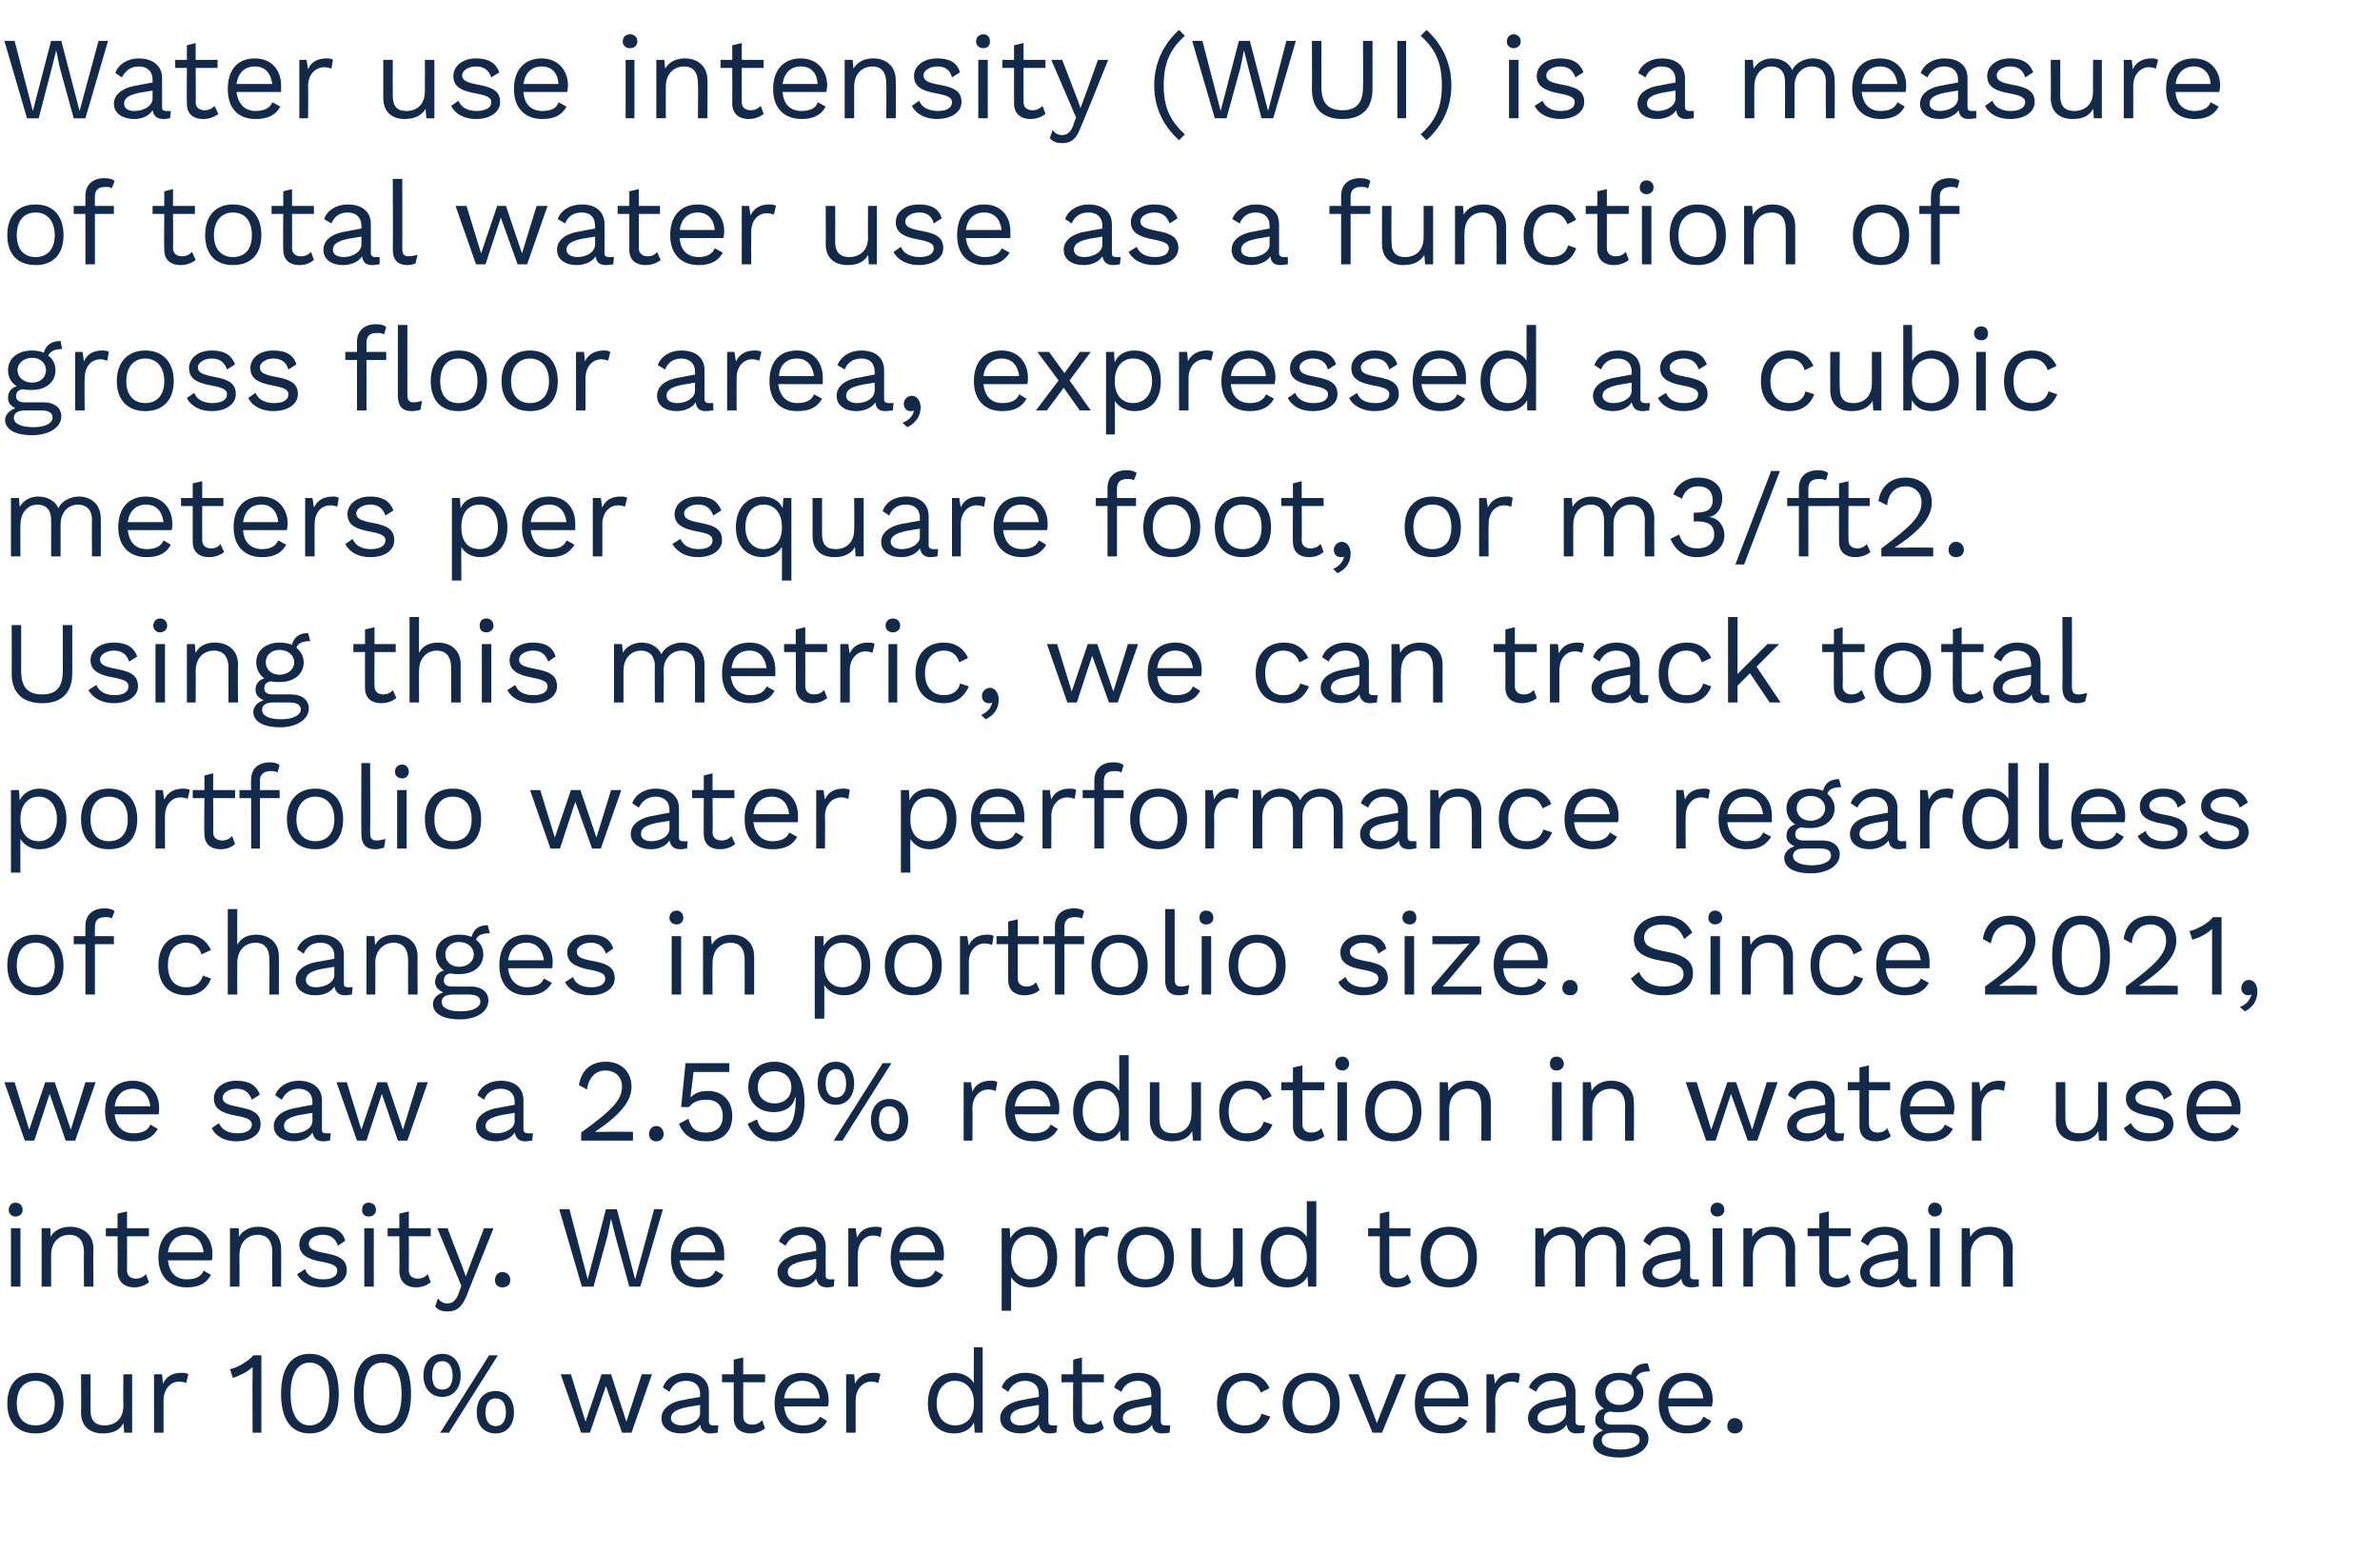 <?xml version="1.0" standalone="no"?><!DOCTYPE svg PUBLIC "-//W3C//DTD SVG 1.1//EN" "http://www.w3.org/Graphics/SVG/1.1/DTD/svg11.dtd"><svg xmlns="http://www.w3.org/2000/svg" version="1.1" width="326px" height="212.8px" viewBox="0 -4 326 212.8" style="top:-4px"><desc>Water use intensity (WUI) is a measure of total water use as a function of gross floor area, expressed as cubic meter...</desc><defs/><g id="Polygon30975"><path d="m8.7 188.2c0 2.6-1.4 4.1-3.8 4.1c-2.5 0-3.9-1.5-3.9-4.1c0-2.6 1.4-4.2 3.9-4.2c2.4 0 3.8 1.6 3.8 4.2zm-6.4 0c0 1.9.9 3 2.6 3c1.6 0 2.6-1.1 2.6-3c0-1.9-1-3.1-2.6-3.1c-1.7 0-2.6 1.2-2.6 3.1zm15.8-4l0 8l-1.1 0c0 0-.06-1.26-.1-1.3c-.5 1-1.5 1.4-2.8 1.4c-1.6 0-3-.8-3-2.9c.04-.01 0-5.2 0-5.2l1.3 0c0 0 .02 4.86 0 4.9c0 1.6.8 2.1 1.9 2.1c1.4 0 2.6-.8 2.6-2.7c-.04.01 0-4.3 0-4.3l1.2 0zm7.7 0c0 0-.3 1.2-.3 1.2c-.2-.1-.6-.2-1-.2c-.9 0-2.1.8-2.1 2.6c0 .04 0 4.4 0 4.4l-1.3 0l0-8l1.1 0c0 0 .14 1.27.1 1.3c.5-1 1.3-1.5 2.6-1.5c.3 0 .6 0 .9.2zm10-2.6l0 10.6l-1.2 0c0 0-.04-7.78 0-7.8c0-.3 0-.8 0-1.2c-.7.7-1.8 1.2-2.7 1.5c0 0-.4-1.2-.4-1.2c.8-.1 2.6-1.1 3.2-1.9c.02 0 1.1 0 1.1 0zm2.7 5.3c0-3.6 1.4-5.5 3.9-5.5c2.6 0 4 1.9 4 5.5c0 3.5-1.4 5.4-4 5.4c-2.5 0-3.9-1.9-3.9-5.4zm6.6 0c0-2.8-1-4.3-2.7-4.3c-1.6 0-2.6 1.5-2.6 4.3c0 2.8 1 4.3 2.6 4.3c1.7 0 2.7-1.5 2.7-4.3zm3.4 0c0-3.6 1.3-5.5 3.9-5.5c2.6 0 3.9 1.9 3.9 5.5c0 3.5-1.3 5.4-3.9 5.4c-2.6 0-3.9-1.9-3.9-5.4zm6.5 0c0-2.8-.9-4.3-2.6-4.3c-1.7 0-2.6 1.5-2.6 4.3c0 2.8.9 4.3 2.6 4.3c1.7 0 2.6-1.5 2.6-4.3zm8.1-2.5c0 1.7-1 2.9-2.5 2.9c-1.6 0-2.6-1.2-2.6-2.9c0-1.8 1-3 2.6-3c1.5 0 2.5 1.2 2.5 3zm3.9-2.8l1.2 0l-6.7 10.6l-1.2 0l6.7-10.6zm-7.8 2.8c0 1.2.4 1.9 1.4 1.9c.9 0 1.4-.7 1.4-1.9c0-1.2-.5-2-1.4-2c-1 0-1.4.8-1.4 2zm11.2 5c0 1.8-1 2.9-2.5 2.9c-1.6 0-2.6-1.1-2.6-2.9c0-1.8 1-2.9 2.6-2.9c1.5 0 2.5 1.1 2.5 2.9zm-3.9 0c0 1.2.5 1.9 1.4 1.9c.9 0 1.4-.7 1.4-1.9c0-1.2-.5-1.9-1.4-1.9c-.9 0-1.4.7-1.4 1.9zm22.8-5.2l-2.8 8l-1.3 0l-2.2-6.4l-2.2 6.4l-1.2 0l-2.8-8l1.4 0l2 6.5l2.2-6.5l1.3 0l2.1 6.5l2.1-6.5l1.4 0zm9.1 7c0 0-.1 1-.1 1c-.2 0-.6.1-1 .1c-.7 0-1.3-.3-1.4-1.2c-.5.8-1.5 1.2-2.6 1.2c-1.5 0-2.7-.7-2.7-2.1c0-1.2 1.1-2.2 3.1-2.5c.03-.02 2.2-.4 2.2-.4c0 0-.04-.42 0-.4c0-1.1-.7-1.8-1.9-1.8c-1.1 0-1.9.5-2.3 1.5c0 0-.9-.6-.9-.6c.4-1.2 1.6-2 3.2-2c1.8 0 3.1.9 3.1 2.7c0 0 0 4 0 4c0 .3.2.5.6.5c.3 0 .5 0 .7 0zm-2.5-1.7c-.04-.03 0-1.1 0-1.1c0 0-1.84.3-1.8.3c-1.4.3-2.2.7-2.2 1.5c0 .6.6 1 1.5 1c1.3 0 2.5-.7 2.5-1.7zm8.9 2.1c-.5.4-1.2.7-2 .7c-1.2 0-2.3-.6-2.3-2.1c.03-.02 0-4.9 0-4.9l-1.6 0l0-1.1l1.6 0l0-2l1.3-.3l0 2.3l3 0l0 1.1l-3 0c0 0 .01 4.65 0 4.7c0 .7.5 1.1 1.2 1.1c.6 0 1-.2 1.4-.6c0 0 .4 1.1.4 1.1zm8.6-3c0 0-6 0-6 0c.2 1.7 1.1 2.6 2.6 2.6c1.2 0 2-.4 2.3-1.2c0 0 1 .6 1 .6c-.6 1.1-1.6 1.7-3.3 1.7c-2.4 0-3.9-1.5-3.9-4.1c0-2.6 1.4-4.2 3.8-4.2c2.3 0 3.6 1.7 3.6 3.7c0 .4 0 .7-.1.9zm-6-1.1c0 0 4.9 0 4.9 0c-.2-1.5-1-2.4-2.4-2.4c-1.4 0-2.3.9-2.5 2.4zm13.2-3.3c0 0-.3 1.2-.3 1.2c-.2-.1-.6-.2-1-.2c-.9 0-2.1.8-2.1 2.6c0 .04 0 4.4 0 4.4l-1.3 0l0-8l1.1 0c0 0 .13 1.27.1 1.3c.5-1 1.3-1.5 2.6-1.5c.3 0 .6 0 .9.2zm14-3.7l0 11.7l-1.1 0c0 0-.06-1.43-.1-1.4c-.4.9-1.4 1.5-2.7 1.5c-2.2 0-3.6-1.5-3.6-4.1c0-2.6 1.4-4.2 3.6-4.2c1.2 0 2.2.6 2.7 1.4c-.04.01 0-4.9 0-4.9l1.2 0zm-1.2 7.8c0 0 0-.2 0-.2c0-1.8-1-3-2.6-3c-1.5 0-2.5 1.2-2.5 3.1c0 1.8 1 3 2.5 3c1.6 0 2.6-1.1 2.6-2.9zm11.4 2.9c0 0-.1 1-.1 1c-.2 0-.5.1-.9.1c-.8 0-1.3-.3-1.5-1.2c-.5.8-1.5 1.2-2.5 1.2c-1.5 0-2.8-.7-2.8-2.1c0-1.2 1.1-2.2 3.2-2.5c-.04-.02 2.1-.4 2.1-.4c0 0-.01-.42 0-.4c0-1.1-.7-1.8-1.9-1.8c-1 0-1.8.5-2.3 1.5c0 0-.9-.6-.9-.6c.4-1.2 1.7-2 3.2-2c1.8 0 3.2.9 3.2 2.7c0 0 0 4 0 4c0 .3.1.5.6.5c.2 0 .4 0 .6 0zm-2.5-1.7c-.01-.03 0-1.1 0-1.1c0 0-1.81.3-1.8.3c-1.4.3-2.1.7-2.1 1.5c0 .6.5 1 1.4 1c1.3 0 2.5-.7 2.5-1.7zm8.9 2.1c-.4.4-1.1.7-2 .7c-1.2 0-2.2-.6-2.2-2.1c-.04-.02 0-4.9 0-4.9l-1.6 0l0-1.1l1.6 0l0-2l1.2-.3l0 2.3l3 0l0 1.1l-3 0c0 0 .04 4.65 0 4.7c0 .7.5 1.1 1.2 1.1c.6 0 1-.2 1.4-.6c0 0 .4 1.1.4 1.1zm9.1-.4c0 0-.1 1-.1 1c-.2 0-.6.1-1 .1c-.8 0-1.3-.3-1.4-1.2c-.5.8-1.6 1.2-2.6 1.2c-1.5 0-2.7-.7-2.7-2.1c0-1.2 1-2.2 3.1-2.5c0-.02 2.1-.4 2.1-.4c0 0 .03-.42 0-.4c0-1.1-.6-1.8-1.8-1.8c-1.1 0-1.9.5-2.3 1.5c0 0-1-.6-1-.6c.4-1.2 1.7-2 3.3-2c1.8 0 3.1.9 3.1 2.7c0 0 0 4 0 4c0 .3.2.5.6.5c.2 0 .5 0 .7 0zm-2.6-1.7c.03-.03 0-1.1 0-1.1c0 0-1.77.3-1.8.3c-1.4.3-2.1.7-2.1 1.5c0 .6.6 1 1.5 1c1.2 0 2.4-.7 2.4-1.7zm16.2-3.4c0 0-1.2.6-1.2.6c-.4-1-1.1-1.6-2.2-1.6c-1.6 0-2.5 1.2-2.5 3.1c0 1.9.9 3 2.5 3c1.3 0 2-.6 2.3-1.6c0 0 1.2.4 1.2.4c-.6 1.4-1.7 2.3-3.4 2.3c-2.4 0-3.9-1.5-3.9-4.1c0-2.6 1.5-4.2 3.9-4.2c1.6 0 2.7.8 3.3 2.1zm9.6 2.1c0 2.6-1.5 4.1-3.9 4.1c-2.4 0-3.9-1.5-3.9-4.1c0-2.6 1.5-4.2 3.9-4.2c2.4 0 3.9 1.6 3.9 4.2zm-6.5 0c0 1.9 1 3 2.6 3c1.6 0 2.6-1.1 2.6-3c0-1.9-1-3.1-2.6-3.1c-1.6 0-2.6 1.2-2.6 3.1zm15.6-4l-3.3 8l-1.3 0l-3.3-8l1.4 0l2.5 6.7l2.6-6.7l1.4 0zm8.5 4.4c0 0-6.1 0-6.1 0c.2 1.7 1.2 2.6 2.6 2.6c1.2 0 2-.4 2.3-1.2c0 0 1.1.6 1.1.6c-.6 1.1-1.6 1.7-3.4 1.7c-2.4 0-3.8-1.5-3.8-4.1c0-2.6 1.3-4.2 3.7-4.2c2.4 0 3.6 1.7 3.6 3.7c0 .4 0 .7 0 .9zm-6-1.1c0 0 4.8 0 4.8 0c-.2-1.5-1-2.4-2.4-2.4c-1.4 0-2.3.9-2.4 2.4zm13.1-3.3c0 0-.2 1.2-.2 1.2c-.3-.1-.6-.2-1-.2c-1 0-2.2.8-2.2 2.6c.05.04 0 4.4 0 4.4l-1.2 0l0-8l1 0c0 0 .18 1.27.2 1.3c.4-1 1.3-1.5 2.5-1.5c.3 0 .7 0 .9.2zm8.9 7c0 0-.1 1-.1 1c-.2 0-.6.1-1 .1c-.8 0-1.3-.3-1.4-1.2c-.5.8-1.6 1.2-2.6 1.2c-1.5 0-2.7-.7-2.7-2.1c0-1.2 1-2.2 3.1-2.5c.01-.02 2.1-.4 2.1-.4c0 0 .04-.42 0-.4c0-1.1-.6-1.8-1.8-1.8c-1.1 0-1.9.5-2.3 1.5c0 0-1-.6-1-.6c.5-1.2 1.7-2 3.3-2c1.8 0 3.1.9 3.1 2.7c0 0 0 4 0 4c0 .3.2.5.6.5c.2 0 .5 0 .7 0zm-2.6-1.7c.04-.03 0-1.1 0-1.1c0 0-1.75.3-1.8.3c-1.4.3-2.1.7-2.1 1.5c0 .6.6 1 1.5 1c1.3 0 2.4-.7 2.4-1.7zm11.3 3.5c0 1.6-1.8 2.6-3.9 2.6c-2.6 0-3.7-.9-3.7-2.1c0-.7.5-1.3 1.4-1.6c-.6-.3-1.1-.7-1.1-1.4c0-.9.5-1.4 1.2-1.6c-.8-.5-1.2-1.3-1.2-2.2c0-1.6 1.4-2.7 3.3-2.7c.6 0 1.2.1 1.6.3c.3-1.1 1.1-1.6 2.3-1.6c0 0 .3 1.1.3 1.1c-1.1 0-1.7.3-1.9.9c.6.5 1 1.2 1 2c0 1.6-1.4 2.7-3.3 2.7c-.5 0-.9 0-1.2-.1c-.7.1-.9.4-.9 1c0 .5.4.8 1 .8c0 0 2.7 0 2.7 0c1.5 0 2.4.8 2.4 1.9zm-5.9-6.3c0 1 .8 1.7 1.9 1.7c1.1 0 2-.7 2-1.7c0-1-.9-1.7-2-1.7c-1.1 0-1.9.7-1.9 1.7zm4.7 6.5c0-.6-.4-1-1.6-1c0 0-2.1 0-2.1 0c-1 0-1.5.4-1.5 1c0 .8.8 1.3 2.6 1.3c1.7 0 2.6-.6 2.6-1.3zm9.9-4.6c0 0-6 0-6 0c.1 1.7 1.1 2.6 2.6 2.6c1.2 0 2-.4 2.2-1.2c0 0 1.1.6 1.1.6c-.6 1.1-1.6 1.7-3.3 1.7c-2.4 0-3.9-1.5-3.9-4.1c0-2.6 1.4-4.2 3.8-4.2c2.3 0 3.6 1.7 3.6 3.7c0 .4-.1.7-.1.9zm-6-1.1c0 0 4.8 0 4.8 0c-.1-1.5-1-2.4-2.3-2.4c-1.4 0-2.3.9-2.5 2.4zm10.2 3.8c0 .6-.4 1-1.1 1c-.6 0-1-.4-1-1c0-.6.4-1.1 1-1.1c.7 0 1.1.5 1.1 1.1z" stroke="none" fill="#12294a"/></g><g id="Polygon30974"><path d="m1.2 161.7c0-.6.4-1 .9-1c.6 0 1 .4 1 1c0 .5-.4.9-1 .9c-.5 0-.9-.4-.9-.9zm1.6 10.5l-1.3 0l0-8l1.3 0l0 8zm10-5.2c-.05.04 0 5.2 0 5.2l-1.3 0c0 0-.03-4.71 0-4.7c0-1.8-.9-2.4-2-2.4c-1.2 0-2.5.8-2.5 2.8c.02 0 0 4.3 0 4.3l-1.3 0l0-8l1.2 0c0 0 .04 1.21 0 1.2c.6-1 1.6-1.4 2.7-1.4c1.7 0 3.2 1 3.2 3zm7.6 4.6c-.5.4-1.2.7-2 .7c-1.2 0-2.2-.6-2.3-2.1c.04-.02 0-4.9 0-4.9l-1.6 0l0-1.1l1.6 0l0-2l1.3-.3l0 2.3l3 0l0 1.1l-3 0c0 0 .02 4.65 0 4.7c0 .7.5 1.1 1.2 1.1c.6 0 1-.2 1.4-.6c0 0 .4 1.1.4 1.1zm8.6-3c0 0-6 0-6 0c.2 1.7 1.1 2.6 2.6 2.6c1.2 0 2-.4 2.3-1.2c0 0 1 .6 1 .6c-.6 1.1-1.6 1.7-3.3 1.7c-2.4 0-3.9-1.5-3.9-4.1c0-2.6 1.4-4.2 3.8-4.2c2.3 0 3.6 1.7 3.6 3.7c0 .4 0 .7-.1.9zm-6-1.1c0 0 4.9 0 4.9 0c-.2-1.5-1-2.4-2.4-2.4c-1.4 0-2.3.9-2.5 2.4zm15.5-.5c.04.04 0 5.2 0 5.2l-1.2 0c0 0-.04-4.71 0-4.7c0-1.8-.9-2.4-2-2.4c-1.2 0-2.5.8-2.5 2.8c.02 0 0 4.3 0 4.3l-1.3 0l0-8l1.2 0c0 0 .04 1.21 0 1.2c.6-1 1.6-1.4 2.7-1.4c1.7 0 3.1 1 3.1 3zm2.2 3.5c0 0 1.1-.7 1.1-.7c.3 1 1.3 1.4 2.5 1.4c1.3 0 1.9-.5 1.9-1.2c0-.6-.5-.9-2.1-1.2c-2.2-.4-3.1-1.1-3.1-2.4c0-1.3 1.2-2.4 3.2-2.4c1.7 0 2.7.6 3.1 1.9c0 0-1 .7-1 .7c-.4-1.1-1.1-1.5-2.1-1.5c-1.1 0-1.9.6-1.9 1.2c0 .7.5 1 2.2 1.3c2.2.4 3 1 3 2.4c0 1.3-1.3 2.3-3.3 2.3c-1.5 0-2.9-.6-3.5-1.8zm8.9-8.8c0-.6.3-1 .9-1c.6 0 1 .4 1 1c0 .5-.4.9-1 .9c-.6 0-.9-.4-.9-.9zm1.6 10.5l-1.3 0l0-8l1.3 0l0 8zm7.8-.6c-.5.4-1.2.7-2 .7c-1.2 0-2.2-.6-2.3-2.1c.04-.02 0-4.9 0-4.9l-1.6 0l0-1.1l1.6 0l0-2l1.3-.3l0 2.3l3 0l0 1.1l-3 0c0 0 .02 4.65 0 4.7c0 .7.5 1.1 1.2 1.1c.6 0 1-.2 1.4-.6c0 0 .4 1.1.4 1.1zm4.9 1.9c-.7 1.6-1.4 2.1-2.6 2.1c-.8 0-1.3-.2-1.7-.7c0 0 .4-1.1.4-1.1c.4.6.9.7 1.3.7c.6 0 1.1-.3 1.5-1.3c-.02-.02.4-1.1.4-1.1l-3.3-7.9l1.4 0l2 5.2l.5 1.4l.6-1.6l1.9-5l1.3 0c0 0-3.73 9.3-3.7 9.3zm6-2.2c0 .6-.4 1-1.1 1c-.6 0-1-.4-1-1c0-.6.4-1.1 1-1.1c.7 0 1.1.5 1.1 1.1zm11.4.9l-1.6 0l-3.1-10.6l1.4 0l2.5 9.6l2.5-9.6l1.5 0l2.5 9.6l2.6-9.6l1.2 0l-3.1 10.6l-1.5 0l-1.9-6.9l-.6-2.4l0 0l-.5 2.4l-1.9 6.9zm17.9-3.6c0 0-6.1 0-6.1 0c.2 1.7 1.2 2.6 2.6 2.6c1.2 0 2-.4 2.3-1.2c0 0 1.1.6 1.1.6c-.6 1.1-1.6 1.7-3.4 1.7c-2.4 0-3.8-1.5-3.8-4.1c0-2.6 1.3-4.2 3.7-4.2c2.4 0 3.6 1.7 3.6 3.7c0 .4 0 .7 0 .9zm-6-1.1c0 0 4.8 0 4.8 0c-.2-1.5-1-2.4-2.4-2.4c-1.4 0-2.3.9-2.4 2.4zm21.1 3.7c0 0-.1 1-.1 1c-.2 0-.5.1-.9.1c-.8 0-1.3-.3-1.5-1.2c-.5.8-1.5 1.2-2.5 1.2c-1.5 0-2.8-.7-2.8-2.1c0-1.2 1.1-2.2 3.2-2.5c-.04-.02 2.1-.4 2.1-.4c0 0-.01-.42 0-.4c0-1.1-.7-1.8-1.9-1.8c-1 0-1.8.5-2.3 1.5c0 0-.9-.6-.9-.6c.4-1.2 1.7-2 3.2-2c1.8 0 3.2.9 3.2 2.7c0 0 0 4 0 4c0 .3.1.5.6.5c.2 0 .4 0 .6 0zm-2.5-1.7c-.01-.03 0-1.1 0-1.1c0 0-1.8.3-1.8.3c-1.4.3-2.1.7-2.1 1.5c0 .6.5 1 1.4 1c1.3 0 2.5-.7 2.5-1.7zm9-5.3c0 0-.2 1.2-.2 1.2c-.3-.1-.6-.2-1-.2c-1 0-2.1.8-2.1 2.6c-.05.04 0 4.4 0 4.4l-1.3 0l0-8l1 0c0 0 .19 1.27.2 1.3c.4-1 1.3-1.5 2.6-1.5c.2 0 .6 0 .8.2zm8.4 4.4c0 0-6 0-6 0c.2 1.7 1.2 2.6 2.6 2.6c1.2 0 2-.4 2.3-1.2c0 0 1.1.6 1.1.6c-.7 1.1-1.6 1.7-3.4 1.7c-2.4 0-3.8-1.5-3.8-4.1c0-2.6 1.3-4.2 3.7-4.2c2.3 0 3.6 1.7 3.6 3.7c0 .4 0 .7-.1.9zm-6-1.1c0 0 4.9 0 4.9 0c-.2-1.5-1-2.4-2.4-2.4c-1.4 0-2.3.9-2.5 2.4zm21.6.7c0 2.6-1.4 4.1-3.7 4.1c-1.2 0-2.1-.6-2.6-1.4c-.02.01 0 4.6 0 4.6l-1.3 0l0-11.3l1.1 0c0 0 .1 1.35.1 1.4c.5-1 1.5-1.6 2.7-1.6c2.3 0 3.7 1.6 3.7 4.2zm-1.3 0c0-1.9-.9-3.1-2.5-3.1c-1.5 0-2.5 1.2-2.5 3c0 0 0 .2 0 .2c0 1.8 1 2.9 2.5 2.9c1.6 0 2.5-1.2 2.5-3zm8.4-4c0 0-.2 1.2-.2 1.2c-.3-.1-.6-.2-1-.2c-1 0-2.1.8-2.1 2.6c-.04.04 0 4.4 0 4.4l-1.3 0l0-8l1 0c0 0 .19 1.27.2 1.3c.4-1 1.3-1.5 2.6-1.5c.2 0 .6 0 .8.2zm8.9 4c0 2.6-1.5 4.1-3.9 4.1c-2.4 0-3.8-1.5-3.8-4.1c0-2.6 1.4-4.2 3.8-4.2c2.4 0 3.9 1.6 3.9 4.2zm-6.5 0c0 1.9 1 3 2.6 3c1.6 0 2.6-1.1 2.6-3c0-1.9-1-3.1-2.6-3.1c-1.6 0-2.6 1.2-2.6 3.1zm15.9-4l0 8l-1.1 0c0 0-.09-1.26-.1-1.3c-.6 1-1.6 1.4-2.9 1.4c-1.5 0-2.9-.8-2.9-2.9c0-.01 0-5.2 0-5.2l1.3 0c0 0-.02 4.86 0 4.9c0 1.6.7 2.1 1.9 2.1c1.3 0 2.5-.8 2.5-2.7c.03.01 0-4.3 0-4.3l1.3 0zm10.1-3.7l0 11.7l-1.1 0c0 0-.11-1.43-.1-1.4c-.5.9-1.5 1.5-2.8 1.5c-2.2 0-3.6-1.5-3.6-4.1c0-2.6 1.4-4.2 3.6-4.2c1.2 0 2.2.6 2.7 1.4c.01.01 0-4.9 0-4.9l1.3 0zm-1.3 7.8c0 0 0-.2 0-.2c0-1.8-1-3-2.5-3c-1.6 0-2.5 1.2-2.5 3.1c0 1.8.9 3 2.5 3c1.5 0 2.5-1.1 2.5-2.9zm14.3 3.3c-.5.4-1.2.7-2.1.7c-1.2 0-2.2-.6-2.2-2.1c.01-.02 0-4.9 0-4.9l-1.6 0l0-1.1l1.6 0l0-2l1.3-.3l0 2.3l2.9 0l0 1.1l-2.9 0c0 0-.01 4.65 0 4.7c0 .7.5 1.1 1.2 1.1c.6 0 1-.2 1.3-.6c0 0 .5 1.1.5 1.1zm9-3.4c0 2.6-1.4 4.1-3.8 4.1c-2.4 0-3.9-1.5-3.9-4.1c0-2.6 1.5-4.2 3.9-4.2c2.4 0 3.8 1.6 3.8 4.2zm-6.4 0c0 1.9 1 3 2.6 3c1.6 0 2.6-1.1 2.6-3c0-1.9-1-3.1-2.6-3.1c-1.6 0-2.6 1.2-2.6 3.1zm26.7-1.2c.04.04 0 5.2 0 5.2l-1.2 0c0 0-.04-5.03 0-5c0-1.5-.9-2.1-1.9-2.1c-1.3 0-2.4 1-2.4 2.7c0-.02 0 4.4 0 4.4l-1.3 0c0 0 .02-5.03 0-5c0-1.5-.8-2.1-1.9-2.1c-1 0-2.3.8-2.3 2.8c-.04-.01 0 4.3 0 4.3l-1.3 0l0-8l1.1 0c0 0 .08 1.21.1 1.2c.6-1 1.6-1.4 2.5-1.4c1.2 0 2.3.5 2.8 1.6c.5-1.1 1.8-1.6 2.8-1.6c1.5 0 3 .9 3 3zm10.1 4.2c0 0 0 1 0 1c-.3 0-.6.1-1 .1c-.8 0-1.3-.3-1.4-1.2c-.6.8-1.6 1.2-2.6 1.2c-1.5 0-2.7-.7-2.7-2.1c0-1.2 1-2.2 3.1-2.5c-.02-.02 2.1-.4 2.1-.4c0 0 0-.42 0-.4c0-1.1-.7-1.8-1.9-1.8c-1 0-1.8.5-2.3 1.5c0 0-.9-.6-.9-.6c.4-1.2 1.7-2 3.2-2c1.9 0 3.2.9 3.2 2.7c0 0 0 4 0 4c0 .3.1.5.6.5c.2 0 .4 0 .6 0zm-2.5-1.7c0-.03 0-1.1 0-1.1c0 0-1.79.3-1.8.3c-1.4.3-2.1.7-2.1 1.5c0 .6.5 1 1.4 1c1.3 0 2.5-.7 2.5-1.7zm4.1-7.8c0-.6.4-1 .9-1c.6 0 1 .4 1 1c0 .5-.4.9-1 .9c-.5 0-.9-.4-.9-.9zm1.6 10.5l-1.3 0l0-8l1.3 0l0 8zm10-5.2c-.05.04 0 5.2 0 5.2l-1.3 0c0 0-.03-4.71 0-4.7c0-1.8-.9-2.4-2-2.4c-1.2 0-2.5.8-2.5 2.8c.02 0 0 4.3 0 4.3l-1.3 0l0-8l1.2 0c0 0 .04 1.21 0 1.2c.6-1 1.6-1.4 2.7-1.4c1.7 0 3.2 1 3.2 3zm7.6 4.6c-.5.4-1.2.7-2 .7c-1.2 0-2.2-.6-2.3-2.1c.04-.02 0-4.9 0-4.9l-1.6 0l0-1.1l1.6 0l0-2l1.3-.3l0 2.3l3 0l0 1.1l-3 0c0 0 .02 4.65 0 4.7c0 .7.5 1.1 1.2 1.1c.6 0 1-.2 1.4-.6c0 0 .4 1.1.4 1.1zm9-.4c0 0 0 1 0 1c-.3 0-.6.1-1 .1c-.8 0-1.3-.3-1.4-1.2c-.6.8-1.6 1.2-2.6 1.2c-1.5 0-2.7-.7-2.7-2.1c0-1.2 1-2.2 3.1-2.5c-.02-.02 2.1-.4 2.1-.4c0 0 .01-.42 0-.4c0-1.1-.7-1.8-1.9-1.8c-1 0-1.8.5-2.2 1.5c0 0-1-.6-1-.6c.4-1.2 1.7-2 3.2-2c1.9 0 3.2.9 3.2 2.7c0 0 0 4 0 4c0 .3.2.5.6.5c.2 0 .4 0 .6 0zm-2.5-1.7c.01-.03 0-1.1 0-1.1c0 0-1.78.3-1.8.3c-1.4.3-2.1.7-2.1 1.5c0 .6.5 1 1.4 1c1.3 0 2.5-.7 2.5-1.7zm4.1-7.8c0-.6.4-1 .9-1c.6 0 1 .4 1 1c0 .5-.4.9-1 .9c-.5 0-.9-.4-.9-.9zm1.6 10.5l-1.3 0l0-8l1.3 0l0 8zm10-5.2c-.04.04 0 5.2 0 5.2l-1.3 0c0 0-.02-4.71 0-4.7c0-1.8-.9-2.4-2-2.4c-1.2 0-2.5.8-2.5 2.8c.03 0 0 4.3 0 4.3l-1.2 0l0-8l1.1 0c0 0 .05 1.21.1 1.2c.5-1 1.5-1.4 2.6-1.4c1.8 0 3.2 1 3.2 3z" stroke="none" fill="#12294a"/></g><g id="Polygon30973"><path d="m13.1 144.2l-2.8 8l-1.3 0l-2.2-6.4l-2.1 6.4l-1.3 0l-2.8-8l1.4 0l2 6.5l2.2-6.5l1.3 0l2.2 6.5l2-6.5l1.4 0zm8.6 4.4c0 0-6 0-6 0c.2 1.7 1.1 2.6 2.6 2.6c1.2 0 2-.4 2.3-1.2c0 0 1 .6 1 .6c-.6 1.1-1.6 1.7-3.3 1.7c-2.4 0-3.9-1.5-3.9-4.1c0-2.6 1.4-4.2 3.8-4.2c2.3 0 3.6 1.7 3.6 3.7c0 .4 0 .7-.1.9zm-6-1.1c0 0 4.9 0 4.9 0c-.2-1.5-1-2.4-2.4-2.4c-1.4 0-2.3.9-2.5 2.4zm13.3 3c0 0 1-.7 1-.7c.4 1 1.4 1.4 2.5 1.4c1.3 0 2-.5 2-1.2c0-.6-.5-.9-2.1-1.2c-2.3-.4-3.1-1.1-3.1-2.4c0-1.3 1.2-2.4 3.1-2.4c1.7 0 2.7.6 3.2 1.9c0 0-1.1.7-1.1.7c-.4-1.1-1.1-1.5-2.1-1.5c-1.1 0-1.9.6-1.9 1.2c0 .7.6 1 2.2 1.3c2.2.4 3 1 3 2.4c0 1.3-1.3 2.3-3.3 2.3c-1.5 0-2.8-.6-3.4-1.8zm16.3.7c0 0-.1 1-.1 1c-.2 0-.5.1-.9.1c-.8 0-1.3-.3-1.5-1.2c-.5.8-1.5 1.2-2.5 1.2c-1.5 0-2.8-.7-2.8-2.1c0-1.2 1.1-2.2 3.2-2.5c-.04-.02 2.1-.4 2.1-.4c0 0-.02-.42 0-.4c0-1.1-.7-1.8-1.9-1.8c-1 0-1.8.5-2.3 1.5c0 0-.9-.6-.9-.6c.4-1.2 1.7-2 3.2-2c1.8 0 3.2.9 3.2 2.7c0 0 0 4 0 4c0 .3.1.5.6.5c.2 0 .4 0 .6 0zm-2.5-1.7c-.02-.03 0-1.1 0-1.1c0 0-1.81.3-1.8.3c-1.4.3-2.1.7-2.1 1.5c0 .6.5 1 1.4 1c1.3 0 2.5-.7 2.5-1.7zm15.8-5.3l-2.8 8l-1.3 0l-2.2-6.4l-2.1 6.4l-1.3 0l-2.8-8l1.4 0l2 6.5l2.2-6.5l1.3 0l2.2 6.5l2-6.5l1.4 0zm14.4 7c0 0-.1 1-.1 1c-.2 0-.5.1-.9.1c-.8 0-1.3-.3-1.5-1.2c-.5.8-1.5 1.2-2.6 1.2c-1.5 0-2.7-.7-2.7-2.1c0-1.2 1.1-2.2 3.1-2.5c.04-.02 2.2-.4 2.2-.4c0 0-.04-.42 0-.4c0-1.1-.7-1.8-1.9-1.8c-1.1 0-1.9.5-2.3 1.5c0 0-.9-.6-.9-.6c.4-1.2 1.6-2 3.2-2c1.8 0 3.1.9 3.1 2.7c0 0 0 4 0 4c0 .3.2.5.7.5c.2 0 .4 0 .6 0zm-2.5-1.7c-.04-.03 0-1.1 0-1.1c0 0-1.83.3-1.8.3c-1.4.3-2.2.7-2.2 1.5c0 .6.6 1 1.5 1c1.3 0 2.5-.7 2.5-1.7zm9.1 1.6c4.3-3.1 5.6-4.5 5.6-6.3c0-1.3-.9-2.2-2.3-2.2c-1.4 0-2.3 1.1-2.5 2.6c0 0-1.1-.6-1.1-.6c.3-1.9 1.5-3.2 3.7-3.2c2.1 0 3.5 1.4 3.5 3.4c0 1.9-1.3 3.7-5 6.2c0 0 0 0 0 0c.3 0 1.2 0 1.5 0c.04-.04 3.7 0 3.7 0l0 1.2l-7.1 0c0 0 .03-1.08 0-1.1zm11.3.2c0 .6-.4 1-1 1c-.6 0-1-.4-1-1c0-.6.4-1.1 1-1.1c.6 0 1 .5 1 1.1zm9.4-2.5c0 2.2-1.3 3.5-3.6 3.5c-1.9 0-3.1-.9-3.7-2.4c0 0 1.3-.7 1.3-.7c.3 1.2.9 1.9 2.4 1.9c1.4 0 2.3-.8 2.3-2.2c0-1.5-.8-2.3-2.2-2.3c-1.1 0-1.9.3-2.4 1c.02.02-1.1 0-1.1 0l.6-6l6 0l0 1.2l-4.9 0l-.4 3.3l0 .2c0 0-.01-.03 0 0c.5-.6 1.3-.9 2.4-.9c2 0 3.3 1.4 3.3 3.4zm9.9-1.9c0 3.5-1.4 5.4-4.1 5.4c-1.9 0-3-.8-3.7-2.4c0 0 1.3-.6 1.3-.6c.3 1.1.8 1.8 2.4 1.8c2.2 0 2.9-1.8 2.9-4.7c.01.05 0-.1 0-.1c0 0-.06 0-.1 0c-.3 1.5-1.7 2-2.9 2c-2.1 0-3.5-1.3-3.5-3.4c0-2.1 1.4-3.5 3.6-3.5c2.7 0 4.1 2.3 4.1 5.5zm-6.4-2c0 1.3.9 2.2 2.3 2.2c1.4 0 2.3-.9 2.3-2.2c0-1.3-.9-2.2-2.3-2.2c-1.4 0-2.3.8-2.3 2.2zm13.2-.5c0 1.7-1 2.9-2.5 2.9c-1.6 0-2.5-1.2-2.5-2.9c0-1.8.9-3 2.5-3c1.5 0 2.5 1.2 2.5 3zm3.9-2.8l1.2 0l-6.7 10.6l-1.2 0l6.7-10.6zm-7.8 2.8c0 1.2.5 1.9 1.4 1.9c.9 0 1.4-.7 1.4-1.9c0-1.2-.5-2-1.4-2c-.9 0-1.4.8-1.4 2zm11.3 5c0 1.8-1 2.9-2.6 2.9c-1.5 0-2.5-1.1-2.5-2.9c0-1.8 1-2.9 2.5-2.9c1.6 0 2.6 1.1 2.6 2.9zm-4 0c0 1.2.5 1.9 1.4 1.9c.9 0 1.4-.7 1.4-1.9c0-1.2-.5-1.9-1.4-1.9c-.9 0-1.4.7-1.4 1.9zm16.2-5.2c0 0-.2 1.2-.2 1.2c-.3-.1-.6-.2-1.1-.2c-.9 0-2.1.8-2.1 2.6c.03.04 0 4.4 0 4.4l-1.2 0l0-8l1 0c0 0 .17 1.27.2 1.3c.4-1 1.3-1.5 2.5-1.5c.3 0 .7 0 .9.2zm8.4 4.4c0 0-6 0-6 0c.2 1.7 1.1 2.6 2.6 2.6c1.2 0 2-.4 2.3-1.2c0 0 1 .6 1 .6c-.6 1.1-1.6 1.7-3.3 1.7c-2.4 0-3.9-1.5-3.9-4.1c0-2.6 1.4-4.2 3.8-4.2c2.3 0 3.6 1.7 3.6 3.7c0 .4 0 .7-.1.9zm-6-1.1c0 0 4.9 0 4.9 0c-.2-1.5-1-2.4-2.4-2.4c-1.4 0-2.3.9-2.5 2.4zm15.6-7l0 11.7l-1.1 0c0 0-.08-1.43-.1-1.4c-.4.9-1.4 1.5-2.7 1.5c-2.2 0-3.7-1.5-3.7-4.1c0-2.6 1.5-4.2 3.7-4.2c1.2 0 2.1.6 2.6 1.4c.04.01 0-4.9 0-4.9l1.3 0zm-1.3 7.8c0 0 0-.2 0-.2c0-1.8-.9-3-2.5-3c-1.5 0-2.5 1.2-2.5 3.1c0 1.8 1 3 2.5 3c1.6 0 2.5-1.1 2.5-2.9zm11.2-4.1l0 8l-1.1 0c0 0-.07-1.26-.1-1.3c-.5 1-1.6 1.4-2.8 1.4c-1.6 0-3-.8-3-2.9c.02-.01 0-5.2 0-5.2l1.3 0c0 0 0 4.86 0 4.9c0 1.6.7 2.1 1.9 2.1c1.3 0 2.5-.8 2.5-2.7c.05.01 0-4.3 0-4.3l1.3 0zm9.7 1.9c0 0-1.2.6-1.2.6c-.4-1-1.1-1.6-2.2-1.6c-1.6 0-2.5 1.2-2.5 3.1c0 1.9.9 3 2.5 3c1.3 0 2-.6 2.3-1.6c0 0 1.2.4 1.2.4c-.6 1.4-1.7 2.3-3.4 2.3c-2.4 0-3.9-1.5-3.9-4.1c0-2.6 1.5-4.2 3.9-4.2c1.6 0 2.7.8 3.3 2.1zm7.2 5.5c-.5.4-1.2.7-2 .7c-1.2 0-2.3-.6-2.3-2.1c.03-.02 0-4.9 0-4.9l-1.6 0l0-1.1l1.6 0l0-2l1.3-.3l0 2.3l3 0l0 1.1l-3 0c0 0 .01 4.65 0 4.7c0 .7.5 1.1 1.2 1.1c.6 0 1-.2 1.4-.6c0 0 .4 1.1.4 1.1zm1.5-9.9c0-.6.4-1 1-1c.5 0 .9.4.9 1c0 .5-.4.9-.9.9c-.6 0-1-.4-1-.9zm1.6 10.5l-1.3 0l0-8l1.3 0l0 8zm10.2-4c0 2.6-1.4 4.1-3.8 4.1c-2.5 0-3.9-1.5-3.9-4.1c0-2.6 1.4-4.2 3.9-4.2c2.4 0 3.8 1.6 3.8 4.2zm-6.4 0c0 1.9.9 3 2.6 3c1.6 0 2.6-1.1 2.6-3c0-1.9-1-3.1-2.6-3.1c-1.7 0-2.6 1.2-2.6 3.1zm15.9-1.2c.02.04 0 5.2 0 5.2l-1.3 0c0 0 .04-4.71 0-4.7c0-1.8-.8-2.4-1.9-2.4c-1.2 0-2.5.8-2.5 2.8c-.01 0 0 4.3 0 4.3l-1.3 0l0-8l1.1 0c0 0 .11 1.21.1 1.2c.6-1 1.6-1.4 2.7-1.4c1.7 0 3.1 1 3.1 3zm8.1-5.3c0-.6.3-1 .9-1c.6 0 1 .4 1 1c0 .5-.4.9-1 .9c-.6 0-.9-.4-.9-.9zm1.6 10.5l-1.3 0l0-8l1.3 0l0 8zm9.9-5.2c.04.04 0 5.2 0 5.2l-1.2 0c0 0-.04-4.71 0-4.7c0-1.8-.9-2.4-2-2.4c-1.2 0-2.5.8-2.5 2.8c.01 0 0 4.3 0 4.3l-1.3 0l0-8l1.1 0c0 0 .13 1.21.1 1.2c.6-1 1.6-1.4 2.7-1.4c1.7 0 3.1 1 3.1 3zm19.7-2.8l-2.8 8l-1.3 0l-2.3-6.4l-2.1 6.4l-1.3 0l-2.8-8l1.5 0l2 6.5l2.2-6.5l1.2 0l2.2 6.5l2-6.5l1.5 0zm9.1 7c0 0-.1 1-.1 1c-.2 0-.6.1-1 .1c-.8 0-1.3-.3-1.4-1.2c-.5.8-1.6 1.2-2.6 1.2c-1.5 0-2.7-.7-2.7-2.1c0-1.2 1-2.2 3.1-2.5c0-.02 2.1-.4 2.1-.4c0 0 .03-.42 0-.4c0-1.1-.6-1.8-1.8-1.8c-1.1 0-1.9.5-2.3 1.5c0 0-1-.6-1-.6c.4-1.2 1.7-2 3.3-2c1.8 0 3.1.9 3.1 2.7c0 0 0 4 0 4c0 .3.2.5.6.5c.2 0 .5 0 .7 0zm-2.6-1.7c.03-.03 0-1.1 0-1.1c0 0-1.76.3-1.8.3c-1.4.3-2.1.7-2.1 1.5c0 .6.6 1 1.5 1c1.2 0 2.4-.7 2.4-1.7zm9 2.1c-.5.4-1.2.7-2.1.7c-1.2 0-2.2-.6-2.2-2.1c0-.02 0-4.9 0-4.9l-1.6 0l0-1.1l1.6 0l0-2l1.3-.3l0 2.3l2.9 0l0 1.1l-2.9 0c0 0-.02 4.65 0 4.7c0 .7.5 1.1 1.2 1.1c.6 0 1-.2 1.3-.6c0 0 .5 1.1.5 1.1zm8.6-3c0 0-6 0-6 0c.1 1.7 1.1 2.6 2.6 2.6c1.1 0 1.9-.4 2.2-1.2c0 0 1.1.6 1.1.6c-.6 1.1-1.6 1.7-3.3 1.7c-2.4 0-3.9-1.5-3.9-4.1c0-2.6 1.4-4.2 3.8-4.2c2.3 0 3.6 1.7 3.6 3.7c0 .4-.1.7-.1.9zm-6-1.1c0 0 4.8 0 4.8 0c-.1-1.5-1-2.4-2.3-2.4c-1.4 0-2.3.9-2.5 2.4zm13.1-3.3c0 0-.2 1.2-.2 1.2c-.2-.1-.6-.2-1-.2c-1 0-2.1.8-2.1 2.6c-.03.04 0 4.4 0 4.4l-1.3 0l0-8l1 0c0 0 .21 1.27.2 1.3c.5-1 1.3-1.5 2.6-1.5c.2 0 .6 0 .8.2zm13.9 0l0 8l-1.1 0c0 0-.06-1.26-.1-1.3c-.5 1-1.5 1.4-2.8 1.4c-1.6 0-3-.8-3-2.9c.03-.01 0-5.2 0-5.2l1.3 0c0 0 .01 4.86 0 4.9c0 1.6.7 2.1 1.9 2.1c1.4 0 2.6-.8 2.6-2.7c-.04.01 0-4.3 0-4.3l1.2 0zm2.3 6.3c0 0 1-.7 1-.7c.4 1 1.4 1.4 2.6 1.4c1.3 0 1.9-.5 1.9-1.2c0-.6-.5-.9-2.1-1.2c-2.3-.4-3.1-1.1-3.1-2.4c0-1.3 1.2-2.4 3.1-2.4c1.8 0 2.8.6 3.2 1.9c0 0-1.1.7-1.1.7c-.3-1.1-1-1.5-2.1-1.5c-1 0-1.8.6-1.8 1.2c0 .7.5 1 2.1 1.3c2.3.4 3.1 1 3.1 2.4c0 1.3-1.3 2.3-3.4 2.3c-1.4 0-2.8-.6-3.4-1.8zm15.9-1.9c0 0-6 0-6 0c.2 1.7 1.1 2.6 2.6 2.6c1.2 0 2-.4 2.3-1.2c0 0 1 .6 1 .6c-.6 1.1-1.6 1.7-3.3 1.7c-2.4 0-3.9-1.5-3.9-4.1c0-2.6 1.4-4.2 3.8-4.2c2.3 0 3.6 1.7 3.6 3.7c0 .4 0 .7-.1.9zm-6-1.1c0 0 4.9 0 4.9 0c-.2-1.5-1-2.4-2.4-2.4c-1.4 0-2.3.9-2.5 2.4z" stroke="none" fill="#12294a"/></g><g id="Polygon30972"><path d="m8.7 128.2c0 2.6-1.4 4.1-3.8 4.1c-2.5 0-3.9-1.5-3.9-4.1c0-2.6 1.4-4.2 3.9-4.2c2.4 0 3.8 1.6 3.8 4.2zm-6.4 0c0 1.9.9 3 2.6 3c1.6 0 2.6-1.1 2.6-3c0-1.9-1-3.1-2.6-3.1c-1.7 0-2.6 1.2-2.6 3.1zm10.7-4l2.6 0l0 1.1l-2.6 0l0 6.9l-1.3 0l0-6.9l-1.6 0l0-1.1l1.6 0c0 0 0-1.38 0-1.4c0-1.4.9-2.4 2.6-2.4c.6 0 1.1.1 1.4.4c0 0-.4 1-.4 1c-.2-.2-.5-.2-.9-.2c-.9 0-1.4.4-1.4 1.3c-.02.04 0 1.3 0 1.3zm15.9 1.9c0 0-1.3.6-1.3.6c-.3-1-1-1.6-2.1-1.6c-1.6 0-2.5 1.2-2.5 3.1c0 1.9.9 3 2.5 3c1.3 0 2-.6 2.3-1.6c0 0 1.1.4 1.1.4c-.5 1.4-1.7 2.3-3.3 2.3c-2.5 0-3.9-1.5-3.9-4.1c0-2.6 1.4-4.2 3.9-4.2c1.6 0 2.7.8 3.3 2.1zm9.3.9c.01.04 0 5.2 0 5.2l-1.3 0c0 0 .03-4.71 0-4.7c0-1.8-.8-2.4-1.9-2.4c-1.2 0-2.5.8-2.5 2.8c-.02.02 0 4.3 0 4.3l-1.3 0l0-11.7l1.3 0c0 0-.02 4.86 0 4.9c.5-1 1.5-1.4 2.6-1.4c1.7 0 3.1 1 3.1 3zm10.1 4.2c0 0-.1 1-.1 1c-.2 0-.5.1-.9.1c-.8 0-1.3-.3-1.5-1.2c-.5.8-1.5 1.2-2.6 1.2c-1.5 0-2.7-.7-2.7-2.1c0-1.2 1.1-2.2 3.1-2.5c.05-.02 2.2-.4 2.2-.4c0 0-.02-.42 0-.4c0-1.1-.7-1.8-1.9-1.8c-1.1 0-1.9.5-2.3 1.5c0 0-.9-.6-.9-.6c.4-1.2 1.7-2 3.2-2c1.8 0 3.2.9 3.2 2.7c0 0 0 4 0 4c0 .3.1.5.6.5c.2 0 .4 0 .6 0zm-2.5-1.7c-.02-.03 0-1.1 0-1.1c0 0-1.82.3-1.8.3c-1.4.3-2.1.7-2.1 1.5c0 .6.5 1 1.4 1c1.3 0 2.5-.7 2.5-1.7zm11.4-2.5c-.03.04 0 5.2 0 5.2l-1.3 0c0 0-.01-4.71 0-4.7c0-1.8-.9-2.4-2-2.4c-1.1 0-2.5.8-2.5 2.8c.04 0 0 4.3 0 4.3l-1.2 0l0-8l1.1 0c0 0 .06 1.21.1 1.2c.5-1 1.5-1.4 2.6-1.4c1.8 0 3.2 1 3.2 3zm9.7 6c0 1.6-1.7 2.6-3.9 2.6c-2.5 0-3.7-.9-3.7-2.1c0-.7.5-1.3 1.4-1.6c-.6-.3-1.1-.7-1.1-1.4c0-.9.5-1.4 1.2-1.6c-.7-.5-1.1-1.3-1.1-2.2c0-1.6 1.3-2.7 3.2-2.7c.7 0 1.2.1 1.7.3c.3-1.1 1-1.6 2.2-1.6c0 0 .3 1.1.3 1.1c-1.1 0-1.7.3-1.9.9c.7.5 1 1.2 1 2c0 1.6-1.3 2.7-3.3 2.7c-.4 0-.8 0-1.2-.1c-.6.1-.9.4-.9 1c0 .5.4.8 1.1.8c0 0 2.6 0 2.6 0c1.5 0 2.4.8 2.4 1.9zm-5.9-6.3c0 1 .8 1.7 1.9 1.7c1.1 0 2-.7 2-1.7c0-1-.9-1.7-2-1.7c-1.1 0-1.9.7-1.9 1.7zm4.8 6.5c0-.6-.4-1-1.6-1c0 0-2.2 0-2.2 0c-1 0-1.5.4-1.5 1c0 .8.9 1.3 2.6 1.3c1.7 0 2.7-.6 2.7-1.3zm9.8-4.6c0 0-6 0-6 0c.2 1.7 1.2 2.6 2.6 2.6c1.2 0 2-.4 2.3-1.2c0 0 1.1.6 1.1.6c-.7 1.1-1.6 1.7-3.4 1.7c-2.4 0-3.8-1.5-3.8-4.1c0-2.6 1.3-4.2 3.7-4.2c2.3 0 3.6 1.7 3.6 3.7c0 .4 0 .7-.1.9zm-6-1.1c0 0 4.9 0 4.9 0c-.2-1.5-1-2.4-2.4-2.4c-1.4 0-2.3.9-2.5 2.4zm7.8 3c0 0 1.1-.7 1.1-.7c.3 1 1.3 1.4 2.5 1.4c1.3 0 1.9-.5 1.9-1.2c0-.6-.5-.9-2.1-1.2c-2.2-.4-3.1-1.1-3.1-2.4c0-1.3 1.2-2.4 3.2-2.4c1.7 0 2.7.6 3.1 1.9c0 0-1 .7-1 .7c-.4-1.1-1.1-1.5-2.1-1.5c-1.1 0-1.9.6-1.9 1.2c0 .7.5 1 2.2 1.3c2.2.4 3 1 3 2.4c0 1.3-1.3 2.3-3.3 2.3c-1.5 0-2.9-.6-3.5-1.8zm14.3-8.8c0-.6.4-1 1-1c.5 0 .9.4.9 1c0 .5-.4.9-.9.9c-.6 0-1-.4-1-.9zm1.6 10.5l-1.3 0l0-8l1.3 0l0 8zm10-5.2c-.01.04 0 5.2 0 5.2l-1.3 0c0 0 .01-4.71 0-4.7c0-1.8-.8-2.4-2-2.4c-1.1 0-2.4.8-2.4 2.8c-.03 0 0 4.3 0 4.3l-1.3 0l0-8l1.1 0c0 0 .09 1.21.1 1.2c.5-1 1.6-1.4 2.7-1.4c1.7 0 3.1 1 3.1 3zm15.9 1.2c0 2.6-1.4 4.1-3.6 4.1c-1.2 0-2.2-.6-2.7-1.4c.03.01 0 4.6 0 4.6l-1.3 0l0-11.3l1.2 0c0 0 .05 1.35 0 1.4c.5-1 1.5-1.6 2.8-1.6c2.2 0 3.6 1.6 3.6 4.2zm-1.2 0c0-1.9-1-3.1-2.6-3.1c-1.5 0-2.5 1.2-2.5 3c0 0 0 .2 0 .2c0 1.8 1 2.9 2.5 2.9c1.6 0 2.6-1.2 2.6-3zm11 0c0 2.6-1.5 4.1-3.9 4.1c-2.4 0-3.9-1.5-3.9-4.1c0-2.6 1.5-4.2 3.9-4.2c2.4 0 3.9 1.6 3.9 4.2zm-6.5 0c0 1.9 1 3 2.6 3c1.6 0 2.6-1.1 2.6-3c0-1.9-1-3.1-2.6-3.1c-1.6 0-2.6 1.2-2.6 3.1zm13.6-4c0 0-.2 1.2-.2 1.2c-.3-.1-.6-.2-1.1-.2c-.9 0-2.1.8-2.1 2.6c.03.04 0 4.4 0 4.4l-1.2 0l0-8l1 0c0 0 .17 1.27.2 1.3c.4-1 1.3-1.5 2.5-1.5c.3 0 .7 0 .9.2zm6.3 7.4c-.5.4-1.2.7-2.1.7c-1.2 0-2.2-.6-2.2-2.1c.01-.02 0-4.9 0-4.9l-1.6 0l0-1.1l1.6 0l0-2l1.3-.3l0 2.3l2.9 0l0 1.1l-2.9 0c0 0-.01 4.65 0 4.7c0 .7.5 1.1 1.2 1.1c.6 0 1-.2 1.3-.6c0 0 .5 1.1.5 1.1zm3.4-7.4l2.7 0l0 1.1l-2.7 0l0 6.9l-1.3 0l0-6.9l-1.6 0l0-1.1l1.6 0c0 0 .01-1.38 0-1.4c0-1.4.9-2.4 2.6-2.4c.6 0 1.1.1 1.4.4c0 0-.3 1-.3 1c-.3-.2-.6-.2-1-.2c-.9 0-1.4.4-1.4 1.3c-.01.04 0 1.3 0 1.3zm11.4 4c0 2.6-1.5 4.1-3.9 4.1c-2.4 0-3.8-1.5-3.8-4.1c0-2.6 1.4-4.2 3.8-4.2c2.4 0 3.9 1.6 3.9 4.2zm-6.5 0c0 1.9 1 3 2.6 3c1.6 0 2.6-1.1 2.6-3c0-1.9-1-3.1-2.6-3.1c-1.6 0-2.6 1.2-2.6 3.1zm10.2 1.8c0 .8.2 1.1.9 1.1c.4 0 .7-.1 1.1-.2c0 0-.2 1.2-.2 1.2c-.3.1-.8.2-1.2.2c-1.3 0-1.9-.7-1.9-2.1c.01-.02 0-9.7 0-9.7l1.3 0c0 0-.01 9.52 0 9.5zm3.4-8.3c0-.6.3-1 .9-1c.6 0 1 .4 1 1c0 .5-.4.9-1 .9c-.6 0-.9-.4-.9-.9zm1.6 10.5l-1.3 0l0-8l1.3 0l0 8zm10.2-4c0 2.6-1.5 4.1-3.9 4.1c-2.4 0-3.9-1.5-3.9-4.1c0-2.6 1.5-4.2 3.9-4.2c2.4 0 3.9 1.6 3.9 4.2zm-6.5 0c0 1.9 1 3 2.6 3c1.6 0 2.6-1.1 2.6-3c0-1.9-1-3.1-2.6-3.1c-1.6 0-2.6 1.2-2.6 3.1zm13.7 2.3c0 0 1-.7 1-.7c.4 1 1.4 1.4 2.6 1.4c1.3 0 1.9-.5 1.9-1.2c0-.6-.5-.9-2.1-1.2c-2.3-.4-3.1-1.1-3.1-2.4c0-1.3 1.2-2.4 3.1-2.4c1.8 0 2.8.6 3.2 1.9c0 0-1.1.7-1.1.7c-.3-1.1-1-1.5-2.1-1.5c-1 0-1.8.6-1.8 1.2c0 .7.5 1 2.1 1.3c2.3.4 3.1 1 3.1 2.4c0 1.3-1.3 2.3-3.4 2.3c-1.4 0-2.8-.6-3.4-1.8zm8.8-8.8c0-.6.4-1 1-1c.6 0 .9.4.9 1c0 .5-.3.9-.9.9c-.6 0-1-.4-1-.9zm1.6 10.5l-1.3 0l0-8l1.3 0l0 8zm2.4-1l4.2-4.9l1-1.1l-1.4.1l-3.7 0l0-1.1l6.5 0l0 .9l-4.1 4.9l-1 1.1l1.5 0l3.8 0l0 1.1l-6.8 0l0-1zm15.8-2.6c0 0-6 0-6 0c.1 1.7 1.1 2.6 2.6 2.6c1.2 0 2-.4 2.2-1.2c0 0 1.1.6 1.1.6c-.6 1.1-1.6 1.7-3.3 1.7c-2.4 0-3.9-1.5-3.9-4.1c0-2.6 1.4-4.2 3.8-4.2c2.3 0 3.6 1.7 3.6 3.7c0 .4-.1.7-.1.9zm-6-1.1c0 0 4.8 0 4.8 0c-.1-1.5-.9-2.4-2.3-2.4c-1.4 0-2.3.9-2.5 2.4zm10.2 3.8c0 .6-.4 1-1 1c-.7 0-1.1-.4-1.1-1c0-.6.4-1.1 1.1-1.1c.6 0 1 .5 1 1.1zm15.7-7.6c0 0-1.1.9-1.1.9c-.6-1.4-1.4-2-2.9-2c-1.7 0-2.6.8-2.6 1.8c0 1 .7 1.5 2.9 1.9c2.8.5 3.8 1.4 3.8 3c0 1.8-1.6 3-4 3c-2.3 0-3.8-1-4.5-2.3c0 0 1.1-.9 1.1-.9c.6 1.3 1.7 2 3.4 2c1.6 0 2.7-.6 2.7-1.7c0-.9-.7-1.5-2.9-1.8c-2.9-.5-3.9-1.4-3.9-3c0-1.7 1.5-3.2 4-3.2c1.9 0 3.2.8 4 2.3zm2.2-2c0-.6.4-1 .9-1c.6 0 1 .4 1 1c0 .5-.4.9-1 .9c-.5 0-.9-.4-.9-.9zm1.6 10.5l-1.3 0l0-8l1.3 0l0 8zm10-5.2c-.04.04 0 5.2 0 5.2l-1.3 0c0 0-.02-4.71 0-4.7c0-1.8-.9-2.4-2-2.4c-1.2 0-2.5.8-2.5 2.8c.04 0 0 4.3 0 4.3l-1.2 0l0-8l1.1 0c0 0 .06 1.21.1 1.2c.5-1 1.5-1.4 2.6-1.4c1.8 0 3.2 1 3.2 3zm9.5-.9c0 0-1.2.6-1.2.6c-.3-1-1-1.6-2.1-1.6c-1.6 0-2.6 1.2-2.6 3.1c0 1.9 1 3 2.6 3c1.3 0 2-.6 2.2-1.6c0 0 1.2.4 1.2.4c-.5 1.4-1.7 2.3-3.4 2.3c-2.4 0-3.8-1.5-3.8-4.1c0-2.6 1.4-4.2 3.8-4.2c1.7 0 2.8.8 3.3 2.1zm9.2 2.5c0 0-6 0-6 0c.1 1.7 1.1 2.6 2.6 2.6c1.1 0 1.9-.4 2.2-1.2c0 0 1.1.6 1.1.6c-.6 1.1-1.6 1.7-3.3 1.7c-2.5 0-3.9-1.5-3.9-4.1c0-2.6 1.3-4.2 3.8-4.2c2.3 0 3.5 1.7 3.5 3.7c0 .4 0 .7 0 .9zm-6-1.1c0 0 4.8 0 4.8 0c-.2-1.5-1-2.4-2.3-2.4c-1.5 0-2.3.9-2.5 2.4zm13.6 3.6c4.3-3.1 5.6-4.5 5.6-6.3c0-1.3-.9-2.2-2.3-2.2c-1.4 0-2.3 1.1-2.5 2.6c0 0-1.1-.6-1.1-.6c.3-1.9 1.5-3.2 3.7-3.2c2.1 0 3.5 1.4 3.5 3.4c0 1.9-1.3 3.7-5 6.2c0 0 0 0 0 0c.3 0 1.2 0 1.5 0c.04-.04 3.7 0 3.7 0l0 1.2l-7.1 0c0 0 .03-1.08 0-1.1zm9.2-4.2c0-3.6 1.4-5.5 4-5.5c2.5 0 3.9 1.9 3.9 5.5c0 3.5-1.4 5.4-3.9 5.4c-2.6 0-4-1.9-4-5.4zm6.6 0c0-2.8-1-4.3-2.6-4.3c-1.7 0-2.7 1.5-2.7 4.3c0 2.8 1 4.3 2.7 4.3c1.6 0 2.6-1.5 2.6-4.3zm3.5 4.2c4.2-3.1 5.5-4.5 5.5-6.3c0-1.3-.8-2.2-2.2-2.2c-1.4 0-2.4 1.1-2.5 2.6c0 0-1.1-.6-1.1-.6c.2-1.9 1.5-3.2 3.7-3.2c2.1 0 3.5 1.4 3.5 3.4c0 1.9-1.3 3.7-5.1 6.2c0 0 0 0 0 0c.4 0 1.3 0 1.6 0c.02-.04 3.7 0 3.7 0l0 1.2l-7.1 0c0 0 .01-1.08 0-1.1zm13.1-9.5l0 10.6l-1.3 0c0 0-.01-7.78 0-7.8c0-.3 0-.8 0-1.2c-.7.7-1.7 1.2-2.7 1.5c0 0-.4-1.2-.4-1.2c.8-.1 2.7-1.1 3.2-1.9c.05 0 1.2 0 1.2 0zm4.9 10.2c0 1.1-.5 2.1-1.7 2.7c0 0-.7-.6-.7-.6c.9-.3 1.4-1 1.6-1.7c0 0-.1 0-.1 0c-.1.1-.2.1-.4.1c-.4 0-.9-.3-.9-1c0-.6.5-1.1 1-1.1c.8 0 1.2.7 1.2 1.6z" stroke="none" fill="#12294a"/></g><g id="Polygon30971"><path d="m9.1 108.2c0 2.6-1.5 4.1-3.7 4.1c-1.2 0-2.1-.6-2.6-1.4c-.03.01 0 4.6 0 4.6l-1.3 0l0-11.3l1.1 0c0 0 .09 1.35.1 1.4c.5-1 1.5-1.6 2.7-1.6c2.2 0 3.7 1.6 3.7 4.2zm-1.3 0c0-1.9-1-3.1-2.5-3.1c-1.5 0-2.5 1.2-2.5 3c0 0 0 .2 0 .2c0 1.8 1 2.9 2.5 2.9c1.5 0 2.5-1.2 2.5-3zm11 0c0 2.6-1.4 4.1-3.9 4.1c-2.4 0-3.8-1.5-3.8-4.1c0-2.6 1.4-4.2 3.8-4.2c2.5 0 3.9 1.6 3.9 4.2zm-6.4 0c0 1.9.9 3 2.5 3c1.7 0 2.6-1.1 2.6-3c0-1.9-.9-3.1-2.6-3.1c-1.6 0-2.5 1.2-2.5 3.1zm13.6-4c0 0-.3 1.2-.3 1.2c-.2-.1-.6-.2-1-.2c-1 0-2.1.8-2.1 2.6c-.02.04 0 4.4 0 4.4l-1.3 0l0-8l1 0c0 0 .21 1.27.2 1.3c.5-1 1.3-1.5 2.6-1.5c.2 0 .6 0 .9.2zm6.2 7.4c-.5.4-1.1.7-2 .7c-1.2 0-2.2-.6-2.2-2.1c-.05-.02 0-4.9 0-4.9l-1.6 0l0-1.1l1.6 0l0-2l1.2-.3l0 2.3l3 0l0 1.1l-3 0c0 0 .03 4.65 0 4.7c0 .7.5 1.1 1.2 1.1c.6 0 1-.2 1.4-.6c0 0 .4 1.1.4 1.1zm3.4-7.4l2.7 0l0 1.1l-2.7 0l0 6.9l-1.2 0l0-6.9l-1.6 0l0-1.1l1.6 0c0 0-.05-1.38 0-1.4c0-1.4.8-2.4 2.6-2.4c.5 0 1 .1 1.3.4c0 0-.3 1-.3 1c-.3-.2-.5-.2-.9-.2c-.9 0-1.5.4-1.5 1.3c.03.04 0 1.3 0 1.3zm11.4 4c0 2.6-1.4 4.1-3.8 4.1c-2.4 0-3.9-1.5-3.9-4.1c0-2.6 1.5-4.2 3.9-4.2c2.4 0 3.8 1.6 3.8 4.2zm-6.4 0c0 1.9 1 3 2.6 3c1.6 0 2.6-1.1 2.6-3c0-1.9-1-3.1-2.6-3.1c-1.6 0-2.6 1.2-2.6 3.1zm10.1 1.8c0 .8.2 1.1.9 1.1c.4 0 .7-.1 1.2-.2c0 0-.2 1.2-.2 1.2c-.4.1-.8.2-1.2.2c-1.3 0-1.9-.7-1.9-2.1c-.04-.02 0-9.7 0-9.7l1.2 0c0 0 .04 9.52 0 9.5zm3.4-8.3c0-.6.4-1 1-1c.5 0 .9.4.9 1c0 .5-.4.9-.9.9c-.6 0-1-.4-1-.9zm1.6 10.5l-1.3 0l0-8l1.3 0l0 8zm10.2-4c0 2.6-1.4 4.1-3.9 4.1c-2.4 0-3.8-1.5-3.8-4.1c0-2.6 1.4-4.2 3.8-4.2c2.5 0 3.9 1.6 3.9 4.2zm-6.4 0c0 1.9.9 3 2.5 3c1.7 0 2.6-1.1 2.6-3c0-1.9-.9-3.1-2.6-3.1c-1.6 0-2.5 1.2-2.5 3.1zm25.6-4l-2.8 8l-1.2 0l-2.3-6.4l-2.1 6.4l-1.3 0l-2.8-8l1.4 0l2 6.5l2.2-6.5l1.3 0l2.2 6.5l2-6.5l1.4 0zm9.1 7c0 0-.1 1-.1 1c-.2 0-.5.1-.9.1c-.8 0-1.3-.3-1.5-1.2c-.5.8-1.5 1.2-2.5 1.2c-1.5 0-2.8-.7-2.8-2.1c0-1.2 1.1-2.2 3.2-2.5c-.03-.02 2.1-.4 2.1-.4c0 0-.01-.42 0-.4c0-1.1-.7-1.8-1.9-1.8c-1 0-1.8.5-2.3 1.5c0 0-.9-.6-.9-.6c.4-1.2 1.7-2 3.2-2c1.8 0 3.2.9 3.2 2.7c0 0 0 4 0 4c0 .3.1.5.6.5c.2 0 .4 0 .6 0zm-2.5-1.7c-.01-.03 0-1.1 0-1.1c0 0-1.8.3-1.8.3c-1.4.3-2.1.7-2.1 1.5c0 .6.5 1 1.4 1c1.3 0 2.5-.7 2.5-1.7zm9 2.1c-.5.4-1.2.7-2.1.7c-1.2 0-2.2-.6-2.2-2.1c-.03-.02 0-4.9 0-4.9l-1.6 0l0-1.1l1.6 0l0-2l1.2-.3l0 2.3l3 0l0 1.1l-3 0c0 0 .05 4.65 0 4.7c0 .7.5 1.1 1.2 1.1c.6 0 1-.2 1.4-.6c0 0 .5 1.1.5 1.1zm8.6-3c0 0-6.1 0-6.1 0c.2 1.7 1.2 2.6 2.6 2.6c1.2 0 2-.4 2.3-1.2c0 0 1.1.6 1.1.6c-.6 1.1-1.6 1.7-3.4 1.7c-2.4 0-3.8-1.5-3.8-4.1c0-2.6 1.3-4.2 3.7-4.2c2.4 0 3.6 1.7 3.6 3.7c0 .4 0 .7 0 .9zm-6.1-1.1c0 0 4.9 0 4.9 0c-.2-1.5-1-2.4-2.4-2.4c-1.4 0-2.3.9-2.5 2.4zm13.2-3.3c0 0-.2 1.2-.2 1.2c-.3-.1-.6-.2-1-.2c-1 0-2.2.8-2.2 2.6c.04.04 0 4.4 0 4.4l-1.2 0l0-8l1 0c0 0 .17 1.27.2 1.3c.4-1 1.3-1.5 2.5-1.5c.3 0 .7 0 .9.2zm14.6 4c0 2.6-1.5 4.1-3.7 4.1c-1.2 0-2.1-.6-2.6-1.4c-.05.01 0 4.6 0 4.6l-1.3 0l0-11.3l1.1 0c0 0 .07 1.35.1 1.4c.4-1 1.4-1.6 2.7-1.6c2.2 0 3.7 1.6 3.7 4.2zm-1.3 0c0-1.9-1-3.1-2.5-3.1c-1.6 0-2.5 1.2-2.5 3c0 0 0 .2 0 .2c0 1.8.9 2.9 2.5 2.9c1.5 0 2.5-1.2 2.5-3zm10.6.4c0 0-6.1 0-6.1 0c.2 1.7 1.2 2.6 2.6 2.6c1.2 0 2-.4 2.3-1.2c0 0 1.1.6 1.1.6c-.6 1.1-1.6 1.7-3.4 1.7c-2.4 0-3.8-1.5-3.8-4.1c0-2.6 1.3-4.2 3.7-4.2c2.4 0 3.6 1.7 3.6 3.7c0 .4 0 .7 0 .9zm-6.1-1.1c0 0 4.9 0 4.9 0c-.2-1.5-1-2.4-2.4-2.4c-1.4 0-2.3.9-2.5 2.4zm13.2-3.3c0 0-.2 1.2-.2 1.2c-.3-.1-.6-.2-1.1-.2c-.9 0-2.1.8-2.1 2.6c.03.04 0 4.4 0 4.4l-1.2 0l0-8l1 0c0 0 .17 1.27.2 1.3c.4-1 1.3-1.5 2.5-1.5c.3 0 .7 0 .9.2zm3.8 0l2.7 0l0 1.1l-2.7 0l0 6.9l-1.3 0l0-6.9l-1.6 0l0-1.1l1.6 0c0 0 0-1.38 0-1.4c0-1.4.9-2.4 2.6-2.4c.6 0 1.1.1 1.4.4c0 0-.3 1-.3 1c-.3-.2-.6-.2-1-.2c-.9 0-1.4.4-1.4 1.3c-.02.04 0 1.3 0 1.3zm11.4 4c0 2.6-1.5 4.1-3.9 4.1c-2.4 0-3.9-1.5-3.9-4.1c0-2.6 1.5-4.2 3.9-4.2c2.4 0 3.9 1.6 3.9 4.2zm-6.5 0c0 1.9 1 3 2.6 3c1.6 0 2.6-1.1 2.6-3c0-1.9-1-3.1-2.6-3.1c-1.6 0-2.6 1.2-2.6 3.1zm13.6-4c0 0-.2 1.2-.2 1.2c-.3-.1-.6-.2-1-.2c-1 0-2.2.8-2.2 2.6c.05.04 0 4.4 0 4.4l-1.2 0l0-8l1 0c0 0 .19 1.27.2 1.3c.4-1 1.3-1.5 2.5-1.5c.3 0 .7 0 .9.2zm14.2 2.8c.05.04 0 5.2 0 5.2l-1.2 0c0 0-.03-5.03 0-5c0-1.5-.9-2.1-1.9-2.1c-1.3 0-2.4 1-2.4 2.7c.01-.02 0 4.4 0 4.4l-1.3 0c0 0 .03-5.03 0-5c0-1.5-.8-2.1-1.9-2.1c-1 0-2.3.8-2.3 2.8c-.02-.01 0 4.3 0 4.3l-1.3 0l0-8l1.1 0c0 0 .1 1.21.1 1.2c.6-1 1.6-1.4 2.6-1.4c1.1 0 2.2.5 2.7 1.6c.5-1.1 1.8-1.6 2.8-1.6c1.5 0 3 .9 3 3zm10.1 4.2c0 0 0 1 0 1c-.3 0-.6.1-1 .1c-.8 0-1.3-.3-1.4-1.2c-.5.8-1.6 1.2-2.6 1.2c-1.5 0-2.7-.7-2.7-2.1c0-1.2 1-2.2 3.1-2.5c-.01-.02 2.1-.4 2.1-.4c0 0 .02-.42 0-.4c0-1.1-.7-1.8-1.9-1.8c-1 0-1.8.5-2.2 1.5c0 0-1-.6-1-.6c.4-1.2 1.7-2 3.2-2c1.9 0 3.2.9 3.2 2.7c0 0 0 4 0 4c0 .3.2.5.6.5c.2 0 .5 0 .6 0zm-2.5-1.7c.02-.03 0-1.1 0-1.1c0 0-1.77.3-1.8.3c-1.4.3-2.1.7-2.1 1.5c0 .6.5 1 1.5 1c1.2 0 2.4-.7 2.4-1.7zm11.4-2.5c.01.04 0 5.2 0 5.2l-1.3 0c0 0 .03-4.71 0-4.7c0-1.8-.8-2.4-1.9-2.4c-1.2 0-2.5.8-2.5 2.8c-.02 0 0 4.3 0 4.3l-1.3 0l0-8l1.1 0c0 0 .1 1.21.1 1.2c.6-1 1.6-1.4 2.7-1.4c1.7 0 3.1 1 3.1 3zm9.6-.9c0 0-1.2.6-1.2.6c-.4-1-1-1.6-2.2-1.6c-1.6 0-2.5 1.2-2.5 3.1c0 1.9.9 3 2.5 3c1.3 0 2-.6 2.3-1.6c0 0 1.2.4 1.2.4c-.6 1.4-1.7 2.3-3.4 2.3c-2.4 0-3.9-1.5-3.9-4.1c0-2.6 1.5-4.2 3.9-4.2c1.6 0 2.7.8 3.3 2.1zm9.1 2.5c0 0-6 0-6 0c.2 1.7 1.1 2.6 2.6 2.6c1.2 0 2-.4 2.3-1.2c0 0 1 .6 1 .6c-.6 1.1-1.6 1.7-3.3 1.7c-2.4 0-3.9-1.5-3.9-4.1c0-2.6 1.4-4.2 3.8-4.2c2.3 0 3.6 1.7 3.6 3.7c0 .4 0 .7-.1.9zm-6-1.1c0 0 4.9 0 4.9 0c-.2-1.5-1-2.4-2.4-2.4c-1.4 0-2.3.9-2.5 2.4zm18.6-3.3c0 0-.2 1.2-.2 1.2c-.3-.1-.6-.2-1-.2c-1 0-2.1.8-2.1 2.6c-.04.04 0 4.4 0 4.4l-1.3 0l0-8l1 0c0 0 .2 1.27.2 1.3c.4-1 1.3-1.5 2.6-1.5c.2 0 .6 0 .8.2zm8.5 4.4c0 0-6.1 0-6.1 0c.2 1.7 1.2 2.6 2.6 2.6c1.2 0 2-.4 2.3-1.2c0 0 1.1.6 1.1.6c-.7 1.1-1.6 1.7-3.4 1.7c-2.4 0-3.8-1.5-3.8-4.1c0-2.6 1.3-4.2 3.7-4.2c2.4 0 3.6 1.7 3.6 3.7c0 .4 0 .7 0 .9zm-6.1-1.1c0 0 4.9 0 4.9 0c-.2-1.5-1-2.4-2.4-2.4c-1.4 0-2.3.9-2.5 2.4zm15.4 5.5c0 1.6-1.8 2.6-3.9 2.6c-2.6 0-3.7-.9-3.7-2.1c0-.7.5-1.3 1.4-1.6c-.6-.3-1.1-.7-1.1-1.4c0-.9.5-1.4 1.2-1.6c-.8-.5-1.2-1.3-1.2-2.2c0-1.6 1.4-2.7 3.3-2.7c.6 0 1.2.1 1.7.3c.3-1.1 1-1.6 2.2-1.6c0 0 .3 1.1.3 1.1c-1.1 0-1.7.3-1.9.9c.6.5 1 1.2 1 2c0 1.6-1.4 2.7-3.3 2.7c-.4 0-.9 0-1.2-.1c-.6.1-.9.4-.9 1c0 .5.4.8 1.1.8c0 0 2.6 0 2.6 0c1.5 0 2.4.8 2.4 1.9zm-5.9-6.3c0 1 .8 1.7 1.9 1.7c1.1 0 2-.7 2-1.7c0-1-.9-1.7-2-1.7c-1.1 0-1.9.7-1.9 1.7zm4.7 6.5c0-.6-.3-1-1.5-1c0 0-2.2 0-2.2 0c-1 0-1.5.4-1.5 1c0 .8.9 1.3 2.6 1.3c1.7 0 2.6-.6 2.6-1.3zm10.3-2c0 0 0 1 0 1c-.3 0-.6.1-1 .1c-.8 0-1.3-.3-1.4-1.2c-.6.8-1.6 1.2-2.6 1.2c-1.5 0-2.7-.7-2.7-2.1c0-1.2 1-2.2 3.1-2.5c-.02-.02 2.1-.4 2.1-.4c0 0 0-.42 0-.4c0-1.1-.7-1.8-1.9-1.8c-1 0-1.8.5-2.3 1.5c0 0-.9-.6-.9-.6c.4-1.2 1.7-2 3.2-2c1.9 0 3.2.9 3.2 2.7c0 0 0 4 0 4c0 .3.1.5.6.5c.2 0 .4 0 .6 0zm-2.5-1.7c0-.03 0-1.1 0-1.1c0 0-1.79.3-1.8.3c-1.4.3-2.1.7-2.1 1.5c0 .6.5 1 1.4 1c1.3 0 2.5-.7 2.5-1.7zm9-5.3c0 0-.2 1.2-.2 1.2c-.3-.1-.6-.2-1-.2c-1 0-2.1.8-2.1 2.6c-.03.04 0 4.4 0 4.4l-1.3 0l0-8l1 0c0 0 .2 1.27.2 1.3c.5-1 1.3-1.5 2.6-1.5c.2 0 .6 0 .8.2zm8.8-3.7l0 11.7l-1.2 0c0 0-.04-1.43 0-1.4c-.5.9-1.5 1.5-2.8 1.5c-2.2 0-3.6-1.5-3.6-4.1c0-2.6 1.4-4.2 3.6-4.2c1.2 0 2.2.6 2.7 1.4c-.02.01 0-4.9 0-4.9l1.3 0zm-1.3 7.8c0 0 0-.2 0-.2c0-1.8-1-3-2.5-3c-1.6 0-2.5 1.2-2.5 3.1c0 1.8.9 3 2.5 3c1.5 0 2.5-1.1 2.5-2.9zm5.5 1.7c0 .8.2 1.1.8 1.1c.5 0 .7-.1 1.2-.2c0 0-.2 1.2-.2 1.2c-.4.1-.8.2-1.2.2c-1.3 0-1.9-.7-1.9-2.1c-.02-.02 0-9.7 0-9.7l1.3 0c0 0-.04 9.52 0 9.5zm10.4-1.4c0 0-6 0-6 0c.2 1.7 1.1 2.6 2.6 2.6c1.2 0 2-.4 2.3-1.2c0 0 1 .6 1 .6c-.6 1.1-1.6 1.7-3.3 1.7c-2.4 0-3.9-1.5-3.9-4.1c0-2.6 1.4-4.2 3.8-4.2c2.3 0 3.6 1.7 3.6 3.7c0 .4 0 .7-.1.9zm-6-1.1c0 0 4.9 0 4.9 0c-.2-1.5-1-2.4-2.4-2.4c-1.4 0-2.3.9-2.5 2.4zm7.8 3c0 0 1.1-.7 1.1-.7c.3 1 1.3 1.4 2.5 1.4c1.3 0 1.9-.5 1.9-1.2c0-.6-.5-.9-2.1-1.2c-2.3-.4-3.1-1.1-3.1-2.4c0-1.3 1.2-2.4 3.2-2.4c1.7 0 2.7.6 3.1 1.9c0 0-1.1.7-1.1.7c-.3-1.1-1-1.5-2-1.5c-1.1 0-1.9.6-1.9 1.2c0 .7.5 1 2.2 1.3c2.2.4 3 1 3 2.4c0 1.3-1.3 2.3-3.3 2.3c-1.5 0-2.9-.6-3.5-1.8zm8.4 0c0 0 1.1-.7 1.1-.7c.4 1 1.4 1.4 2.5 1.4c1.3 0 1.9-.5 1.9-1.2c0-.6-.4-.9-2-1.2c-2.3-.4-3.2-1.1-3.2-2.4c0-1.3 1.2-2.4 3.2-2.4c1.7 0 2.7.6 3.2 1.9c0 0-1.1.7-1.1.7c-.4-1.1-1.1-1.5-2.1-1.5c-1.1 0-1.9.6-1.9 1.2c0 .7.6 1 2.2 1.3c2.2.4 3 1 3 2.4c0 1.3-1.3 2.3-3.3 2.3c-1.5 0-2.8-.6-3.5-1.8z" stroke="none" fill="#12294a"/></g><g id="Polygon30970"><path d="m9.9 88.2c0 2.7-1.5 4.1-4.1 4.1c-2.7 0-4.2-1.4-4.2-4.1c.02.02 0-6.6 0-6.6l1.3 0c0 0 0 6.3 0 6.3c0 2.2.9 3.2 2.9 3.2c1.9 0 2.8-1 2.8-3.2c.02 0 0-6.3 0-6.3l1.3 0c0 0 0 6.62 0 6.6zm2.2 2.3c0 0 1.1-.7 1.1-.7c.4 1 1.4 1.4 2.5 1.4c1.3 0 1.9-.5 1.9-1.2c0-.6-.4-.9-2-1.2c-2.3-.4-3.2-1.1-3.2-2.4c0-1.3 1.2-2.4 3.2-2.4c1.7 0 2.7.6 3.2 1.9c0 0-1.1.7-1.1.7c-.4-1.1-1.1-1.5-2.1-1.5c-1.1 0-1.9.6-1.9 1.2c0 .7.6 1 2.2 1.3c2.2.4 3 1 3 2.4c0 1.3-1.3 2.3-3.3 2.3c-1.5 0-2.8-.6-3.5-1.8zm8.9-8.8c0-.6.4-1 .9-1c.6 0 1 .4 1 1c0 .5-.4.9-1 .9c-.5 0-.9-.4-.9-.9zm1.6 10.5l-1.3 0l0-8l1.3 0l0 8zm10-5.2c-.04.04 0 5.2 0 5.2l-1.3 0c0 0-.02-4.71 0-4.7c0-1.8-.9-2.4-2-2.4c-1.2 0-2.5.8-2.5 2.8c.03 0 0 4.3 0 4.3l-1.2 0l0-8l1.1 0c0 0 .05 1.21.1 1.2c.5-1 1.5-1.4 2.6-1.4c1.8 0 3.2 1 3.2 3zm9.7 6c0 1.6-1.8 2.6-3.9 2.6c-2.5 0-3.7-.9-3.7-2.1c0-.7.5-1.3 1.4-1.6c-.6-.3-1.1-.7-1.1-1.4c0-.9.5-1.4 1.2-1.6c-.7-.5-1.1-1.3-1.1-2.2c0-1.6 1.3-2.7 3.2-2.7c.6 0 1.2.1 1.7.3c.3-1.1 1-1.6 2.2-1.6c0 0 .3 1.1.3 1.1c-1.1 0-1.7.3-1.9.9c.6.5 1 1.2 1 2c0 1.6-1.3 2.7-3.3 2.7c-.4 0-.8 0-1.2-.1c-.6.1-.9.4-.9 1c0 .5.4.8 1.1.8c0 0 2.6 0 2.6 0c1.5 0 2.4.8 2.4 1.9zm-5.9-6.3c0 1 .8 1.7 1.9 1.7c1.1 0 2-.7 2-1.7c0-1-.9-1.7-2-1.7c-1.1 0-1.9.7-1.9 1.7zm4.8 6.5c0-.6-.4-1-1.6-1c0 0-2.2 0-2.2 0c-1 0-1.5.4-1.5 1c0 .8.9 1.3 2.6 1.3c1.7 0 2.7-.6 2.7-1.3zm13.1-1.6c-.5.4-1.2.7-2.1.7c-1.2 0-2.2-.6-2.2-2.1c-.02-.02 0-4.9 0-4.9l-1.6 0l0-1.1l1.6 0l0-2l1.3-.3l0 2.3l2.9 0l0 1.1l-2.9 0c0 0-.04 4.65 0 4.7c0 .7.5 1.1 1.2 1.1c.5 0 1-.2 1.3-.6c0 0 .5 1.1.5 1.1zm8.8-4.6c-.01.04 0 5.2 0 5.2l-1.3 0c0 0 .01-4.71 0-4.7c0-1.8-.9-2.4-2-2.4c-1.1 0-2.4.8-2.4 2.8c-.04.02 0 4.3 0 4.3l-1.3 0l0-11.7l1.3 0c0 0-.04 4.86 0 4.9c.5-1 1.5-1.4 2.6-1.4c1.7 0 3.1 1 3.1 3zm2.6-5.3c0-.6.3-1 .9-1c.6 0 1 .4 1 1c0 .5-.4.9-1 .9c-.6 0-.9-.4-.9-.9zm1.6 10.5l-1.3 0l0-8l1.3 0l0 8zm2.2-1.7c0 0 1.1-.7 1.1-.7c.3 1 1.3 1.4 2.5 1.4c1.3 0 1.9-.5 1.9-1.2c0-.6-.5-.9-2.1-1.2c-2.2-.4-3.1-1.1-3.1-2.4c0-1.3 1.2-2.4 3.2-2.4c1.7 0 2.7.6 3.1 1.9c0 0-1 .7-1 .7c-.4-1.1-1.1-1.5-2.1-1.5c-1.1 0-1.9.6-1.9 1.2c0 .7.5 1 2.2 1.3c2.2.4 3 1 3 2.4c0 1.3-1.3 2.3-3.3 2.3c-1.5 0-2.9-.6-3.5-1.8zm27-3.5c-.02.04 0 5.2 0 5.2l-1.3 0c0 0 0-5.03 0-5c0-1.5-.8-2.1-1.9-2.1c-1.2 0-2.4 1-2.4 2.7c.04-.02 0 4.4 0 4.4l-1.2 0c0 0-.04-5.03 0-5c0-1.5-.9-2.1-1.9-2.1c-1.1 0-2.4.8-2.4 2.8c.01-.01 0 4.3 0 4.3l-1.3 0l0-8l1.1 0c0 0 .13 1.21.1 1.2c.6-1 1.6-1.4 2.6-1.4c1.1 0 2.2.5 2.7 1.6c.5-1.1 1.8-1.6 2.8-1.6c1.6 0 3.1.9 3.1 3zm9.7 1.6c0 0-6.1 0-6.1 0c.2 1.7 1.2 2.6 2.7 2.6c1.1 0 1.9-.4 2.2-1.2c0 0 1.1.6 1.1.6c-.6 1.1-1.6 1.7-3.3 1.7c-2.5 0-3.9-1.5-3.9-4.1c0-2.6 1.3-4.2 3.8-4.2c2.3 0 3.5 1.7 3.5 3.7c0 .4 0 .7 0 .9zm-6-1.1c0 0 4.8 0 4.8 0c-.2-1.5-1-2.4-2.3-2.4c-1.5 0-2.3.9-2.5 2.4zm13.1 4.1c-.5.4-1.2.7-2 .7c-1.2 0-2.2-.6-2.3-2.1c.04-.02 0-4.9 0-4.9l-1.6 0l0-1.1l1.6 0l0-2l1.3-.3l0 2.3l3 0l0 1.1l-3 0c0 0 .02 4.65 0 4.7c0 .7.5 1.1 1.2 1.1c.6 0 1-.2 1.4-.6c0 0 .4 1.1.4 1.1zm6.5-7.4c0 0-.3 1.2-.3 1.2c-.2-.1-.6-.2-1-.2c-.9 0-2.1.8-2.1 2.6c.01.04 0 4.4 0 4.4l-1.3 0l0-8l1.1 0c0 0 .15 1.27.2 1.3c.4-1 1.3-1.5 2.5-1.5c.3 0 .7 0 .9.2zm1.5-2.5c0-.6.4-1 1-1c.6 0 1 .4 1 1c0 .5-.4.9-1 .9c-.6 0-1-.4-1-.9zm1.6 10.5l-1.2 0l0-8l1.2 0l0 8zm9.7-6.1c0 0-1.2.6-1.2.6c-.3-1-1-1.6-2.1-1.6c-1.6 0-2.6 1.2-2.6 3.1c0 1.9 1 3 2.6 3c1.2 0 2-.6 2.2-1.6c0 0 1.2.4 1.2.4c-.6 1.4-1.7 2.3-3.4 2.3c-2.4 0-3.9-1.5-3.9-4.1c0-2.6 1.5-4.2 3.9-4.2c1.6 0 2.7.8 3.3 2.1zm4.2 5.7c0 1.1-.5 2.1-1.8 2.7c0 0-.6-.6-.6-.6c.8-.3 1.4-1 1.5-1.7c0 0 0 0 0 0c-.1.1-.2.1-.5.1c-.4 0-.9-.3-.9-1c0-.6.5-1.1 1.1-1.1c.7 0 1.2.7 1.2 1.6zm19.1-7.6l-2.8 8l-1.2 0l-2.3-6.4l-2.1 6.4l-1.3 0l-2.8-8l1.4 0l2 6.5l2.2-6.5l1.3 0l2.2 6.5l2-6.5l1.4 0zm8.6 4.4c0 0-6 0-6 0c.2 1.7 1.1 2.6 2.6 2.6c1.2 0 2-.4 2.3-1.2c0 0 1 .6 1 .6c-.6 1.1-1.6 1.7-3.3 1.7c-2.4 0-3.9-1.5-3.9-4.1c0-2.6 1.4-4.2 3.8-4.2c2.3 0 3.6 1.7 3.6 3.7c0 .4 0 .7-.1.9zm-6-1.1c0 0 4.9 0 4.9 0c-.2-1.5-1-2.4-2.4-2.4c-1.4 0-2.3.9-2.5 2.4zm20.7-1.4c0 0-1.2.6-1.2.6c-.4-1-1.1-1.6-2.2-1.6c-1.6 0-2.5 1.2-2.5 3.1c0 1.9.9 3 2.5 3c1.3 0 2-.6 2.3-1.6c0 0 1.2.4 1.2.4c-.6 1.4-1.7 2.3-3.4 2.3c-2.4 0-3.9-1.5-3.9-4.1c0-2.6 1.5-4.2 3.9-4.2c1.6 0 2.7.8 3.3 2.1zm9.5 5.1c0 0-.1 1-.1 1c-.2 0-.5.1-.9.1c-.8 0-1.3-.3-1.5-1.2c-.5.8-1.5 1.2-2.5 1.2c-1.5 0-2.8-.7-2.8-2.1c0-1.2 1.1-2.2 3.2-2.5c-.04-.02 2.1-.4 2.1-.4c0 0-.01-.42 0-.4c0-1.1-.7-1.8-1.9-1.8c-1 0-1.8.5-2.3 1.5c0 0-.9-.6-.9-.6c.4-1.2 1.7-2 3.2-2c1.8 0 3.2.9 3.2 2.7c0 0 0 4 0 4c0 .3.1.5.6.5c.2 0 .4 0 .6 0zm-2.5-1.7c-.01-.03 0-1.1 0-1.1c0 0-1.8.3-1.8.3c-1.4.3-2.1.7-2.1 1.5c0 .6.5 1 1.4 1c1.3 0 2.5-.7 2.5-1.7zm11.4-2.5c-.02.04 0 5.2 0 5.2l-1.3 0c0 0 0-4.71 0-4.7c0-1.8-.9-2.4-2-2.4c-1.1 0-2.4.8-2.4 2.8c-.05 0 0 4.3 0 4.3l-1.3 0l0-8l1.1 0c0 0 .07 1.21.1 1.2c.5-1 1.6-1.4 2.7-1.4c1.7 0 3.1 1 3.1 3zm12.9 4.6c-.5.4-1.2.7-2.1.7c-1.1 0-2.2-.6-2.2-2.1c.02-.02 0-4.9 0-4.9l-1.6 0l0-1.1l1.6 0l0-2l1.3-.3l0 2.3l3 0l0 1.1l-3 0c0 0 0 4.65 0 4.7c0 .7.5 1.1 1.2 1.1c.6 0 1-.2 1.4-.6c0 0 .4 1.1.4 1.1zm6.5-7.4c0 0-.3 1.2-.3 1.2c-.2-.1-.6-.2-1-.2c-1 0-2.1.8-2.1 2.6c0 .04 0 4.4 0 4.4l-1.3 0l0-8l1.1 0c0 0 .13 1.27.1 1.3c.5-1 1.3-1.5 2.6-1.5c.3 0 .6 0 .9.2zm8.8 7c0 0-.1 1-.1 1c-.2 0-.5.1-.9.1c-.8 0-1.3-.3-1.5-1.2c-.5.8-1.5 1.2-2.5 1.2c-1.5 0-2.8-.7-2.8-2.1c0-1.2 1.1-2.2 3.2-2.5c-.04-.02 2.1-.4 2.1-.4c0 0-.01-.42 0-.4c0-1.1-.7-1.8-1.9-1.8c-1 0-1.8.5-2.3 1.5c0 0-.9-.6-.9-.6c.4-1.2 1.7-2 3.2-2c1.8 0 3.2.9 3.2 2.7c0 0 0 4 0 4c0 .3.1.5.6.5c.2 0 .4 0 .6 0zm-2.5-1.7c-.01-.03 0-1.1 0-1.1c0 0-1.8.3-1.8.3c-1.4.3-2.1.7-2.1 1.5c0 .6.5 1 1.4 1c1.3 0 2.5-.7 2.5-1.7zm11.1-3.4c0 0-1.3.6-1.3.6c-.3-1-1-1.6-2.1-1.6c-1.6 0-2.5 1.2-2.5 3.1c0 1.9.9 3 2.5 3c1.3 0 2-.6 2.3-1.6c0 0 1.1.4 1.1.4c-.5 1.4-1.7 2.3-3.3 2.3c-2.5 0-3.9-1.5-3.9-4.1c0-2.6 1.4-4.2 3.9-4.2c1.6 0 2.7.8 3.3 2.1zm5.3 2.1l-1.7 1.7l0 2.3l-1.3 0l0-11.7l1.3 0l0 7.8l4.1-4.1l1.6 0l-3.1 3.1l3.3 4.9l-1.5 0l-2.7-4zm15.8 3.4c-.5.4-1.2.7-2.1.7c-1.2 0-2.2-.6-2.2-2.1c-.04-.02 0-4.9 0-4.9l-1.6 0l0-1.1l1.6 0l0-2l1.2-.3l0 2.3l3 0l0 1.1l-3 0c0 0 .04 4.65 0 4.7c0 .7.5 1.1 1.2 1.1c.6 0 1-.2 1.4-.6c0 0 .5 1.1.5 1.1zm9-3.4c0 2.6-1.4 4.1-3.9 4.1c-2.4 0-3.8-1.5-3.8-4.1c0-2.6 1.4-4.2 3.8-4.2c2.5 0 3.9 1.6 3.9 4.2zm-6.5 0c0 1.9 1 3 2.6 3c1.7 0 2.6-1.1 2.6-3c0-1.9-.9-3.1-2.6-3.1c-1.6 0-2.6 1.2-2.6 3.1zm13.7 3.4c-.5.4-1.1.7-2 .7c-1.2 0-2.2-.6-2.2-2.1c-.05-.02 0-4.9 0-4.9l-1.6 0l0-1.1l1.6 0l0-2l1.2-.3l0 2.3l3 0l0 1.1l-3 0c0 0 .03 4.65 0 4.7c0 .7.5 1.1 1.2 1.1c.6 0 1-.2 1.4-.6c0 0 .4 1.1.4 1.1zm9-.4c0 0 0 1 0 1c-.3 0-.6.1-1 .1c-.8 0-1.3-.3-1.4-1.2c-.5.8-1.6 1.2-2.6 1.2c-1.5 0-2.7-.7-2.7-2.1c0-1.2 1-2.2 3.1-2.5c-.01-.02 2.1-.4 2.1-.4c0 0 .02-.42 0-.4c0-1.1-.7-1.8-1.9-1.8c-1 0-1.8.5-2.2 1.5c0 0-1-.6-1-.6c.4-1.2 1.7-2 3.2-2c1.9 0 3.2.9 3.2 2.7c0 0 0 4 0 4c0 .3.2.5.6.5c.2 0 .5 0 .6 0zm-2.5-1.7c.02-.03 0-1.1 0-1.1c0 0-1.77.3-1.8.3c-1.4.3-2.1.7-2.1 1.5c0 .6.5 1 1.5 1c1.2 0 2.4-.7 2.4-1.7zm5.6.5c0 .8.2 1.1.9 1.1c.4 0 .7-.1 1.2-.2c0 0-.3 1.2-.3 1.2c-.3.1-.7.2-1.1.2c-1.3 0-2-.7-2-2.1c.04-.02 0-9.7 0-9.7l1.3 0c0 0 .02 9.52 0 9.5z" stroke="none" fill="#12294a"/></g><g id="Polygon30969"><path d="m13.8 67c.04.04 0 5.2 0 5.2l-1.2 0c0 0-.04-5.03 0-5c0-1.5-.9-2.1-1.9-2.1c-1.3 0-2.4 1-2.4 2.7c0-.02 0 4.4 0 4.4l-1.3 0c0 0 .02-5.03 0-5c0-1.5-.8-2.1-1.9-2.1c-1 0-2.3.8-2.3 2.8c-.03-.01 0 4.3 0 4.3l-1.3 0l0-8l1.1 0c0 0 .09 1.21.1 1.2c.6-1 1.6-1.4 2.5-1.4c1.2 0 2.3.5 2.8 1.6c.5-1.1 1.8-1.6 2.8-1.6c1.5 0 3 .9 3 3zm9.7 1.6c0 0-6 0-6 0c.2 1.7 1.1 2.6 2.6 2.6c1.2 0 2-.4 2.3-1.2c0 0 1 .6 1 .6c-.6 1.1-1.6 1.7-3.3 1.7c-2.4 0-3.9-1.5-3.9-4.1c0-2.6 1.4-4.2 3.8-4.2c2.3 0 3.6 1.7 3.6 3.7c0 .4 0 .7-.1.9zm-6-1.1c0 0 4.9 0 4.9 0c-.2-1.5-1-2.4-2.4-2.4c-1.4 0-2.3.9-2.5 2.4zm13.2 4.1c-.5.4-1.2.7-2.1.7c-1.2 0-2.2-.6-2.2-2.1c0-.02 0-4.9 0-4.9l-1.6 0l0-1.1l1.6 0l0-2l1.3-.3l0 2.3l2.9 0l0 1.1l-2.9 0c0 0-.02 4.65 0 4.7c0 .7.5 1.1 1.2 1.1c.6 0 1-.2 1.3-.6c0 0 .5 1.1.5 1.1zm8.6-3c0 0-6 0-6 0c.1 1.7 1.1 2.6 2.6 2.6c1.1 0 1.9-.4 2.2-1.2c0 0 1.1.6 1.1.6c-.6 1.1-1.6 1.7-3.3 1.7c-2.4 0-3.9-1.5-3.9-4.1c0-2.6 1.4-4.2 3.8-4.2c2.3 0 3.6 1.7 3.6 3.7c0 .4-.1.7-.1.9zm-6-1.1c0 0 4.8 0 4.8 0c-.1-1.5-1-2.4-2.3-2.4c-1.4 0-2.3.9-2.5 2.4zm13.1-3.3c0 0-.2 1.2-.2 1.2c-.2-.1-.6-.2-1-.2c-1 0-2.1.8-2.1 2.6c-.03.04 0 4.4 0 4.4l-1.3 0l0-8l1 0c0 0 .21 1.27.2 1.3c.5-1 1.3-1.5 2.6-1.5c.2 0 .6 0 .8.2zm.9 6.3c0 0 1-.7 1-.7c.4 1 1.4 1.4 2.5 1.4c1.3 0 2-.5 2-1.2c0-.6-.5-.9-2.1-1.2c-2.3-.4-3.1-1.1-3.1-2.4c0-1.3 1.2-2.4 3.1-2.4c1.7 0 2.7.6 3.2 1.9c0 0-1.1.7-1.1.7c-.4-1.1-1.1-1.5-2.1-1.5c-1.1 0-1.9.6-1.9 1.2c0 .7.6 1 2.2 1.3c2.2.4 3 1 3 2.4c0 1.3-1.2 2.3-3.3 2.3c-1.5 0-2.8-.6-3.4-1.8zm22.2-2.3c0 2.6-1.5 4.1-3.7 4.1c-1.2 0-2.2-.6-2.6-1.4c-.05.01 0 4.6 0 4.6l-1.3 0l0-11.3l1.1 0c0 0 .07 1.35.1 1.4c.4-1 1.4-1.6 2.7-1.6c2.2 0 3.7 1.6 3.7 4.2zm-1.3 0c0-1.9-1-3.1-2.5-3.1c-1.6 0-2.5 1.2-2.5 3c0 0 0 .2 0 .2c0 1.8.9 2.9 2.5 2.9c1.5 0 2.5-1.2 2.5-3zm10.6.4c0 0-6.1 0-6.1 0c.2 1.7 1.2 2.6 2.6 2.6c1.2 0 2-.4 2.3-1.2c0 0 1.1.6 1.1.6c-.7 1.1-1.6 1.7-3.4 1.7c-2.4 0-3.8-1.5-3.8-4.1c0-2.6 1.3-4.2 3.7-4.2c2.4 0 3.6 1.7 3.6 3.7c0 .4 0 .7 0 .9zm-6.1-1.1c0 0 4.9 0 4.9 0c-.2-1.5-1-2.4-2.4-2.4c-1.4 0-2.3.9-2.5 2.4zm13.2-3.3c0 0-.3 1.2-.3 1.2c-.2-.1-.5-.2-1-.2c-.9 0-2.1.8-2.1 2.6c.03.04 0 4.4 0 4.4l-1.3 0l0-8l1.1 0c0 0 .16 1.27.2 1.3c.4-1 1.3-1.5 2.5-1.5c.3 0 .7 0 .9.2zm6.2 6.3c0 0 1.1-.7 1.1-.7c.4 1 1.4 1.4 2.5 1.4c1.3 0 1.9-.5 1.9-1.2c0-.6-.4-.9-2-1.2c-2.3-.4-3.2-1.1-3.2-2.4c0-1.3 1.2-2.4 3.2-2.4c1.7 0 2.7.6 3.2 1.9c0 0-1.1.7-1.1.7c-.4-1.1-1.1-1.5-2.1-1.5c-1.1 0-1.9.6-1.9 1.2c0 .7.6 1 2.2 1.3c2.2.4 3 1 3 2.4c0 1.3-1.3 2.3-3.3 2.3c-1.5 0-2.8-.6-3.5-1.8zm16.3-6.3l0 11.3l-1.3 0c0 0 .03-4.59 0-4.6c-.5.8-1.4 1.4-2.6 1.4c-2.2 0-3.7-1.5-3.7-4.1c0-2.6 1.5-4.2 3.7-4.2c1.2 0 2.3.6 2.7 1.6c.01-.05.1-1.4.1-1.4l1.1 0zm-1.3 4.1c0 0 0-.2 0-.2c0-1.8-1-3-2.5-3c-1.5 0-2.5 1.2-2.5 3.1c0 1.8 1 3 2.5 3c1.5 0 2.5-1.1 2.5-2.9zm11.2-4.1l0 8l-1.1 0c0 0-.08-1.26-.1-1.3c-.5 1-1.6 1.4-2.8 1.4c-1.6 0-3-.8-3-2.9c.01-.01 0-5.2 0-5.2l1.3 0c0 0-.01 4.86 0 4.9c0 1.6.7 2.1 1.9 2.1c1.3 0 2.5-.8 2.5-2.7c.04.01 0-4.3 0-4.3l1.3 0zm10.2 7c0 0-.1 1-.1 1c-.2 0-.5.1-.9.1c-.8 0-1.3-.3-1.5-1.2c-.5.8-1.5 1.2-2.6 1.2c-1.5 0-2.7-.7-2.7-2.1c0-1.2 1.1-2.2 3.1-2.5c.04-.02 2.2-.4 2.2-.4c0 0-.03-.42 0-.4c0-1.1-.7-1.8-1.9-1.8c-1.1 0-1.9.5-2.3 1.5c0 0-.9-.6-.9-.6c.4-1.2 1.6-2 3.2-2c1.8 0 3.1.9 3.1 2.7c0 0 0 4 0 4c0 .3.2.5.7.5c.2 0 .4 0 .6 0zm-2.5-1.7c-.03-.03 0-1.1 0-1.1c0 0-1.83.3-1.8.3c-1.4.3-2.2.7-2.2 1.5c0 .6.6 1 1.5 1c1.3 0 2.5-.7 2.5-1.7zm9-5.3c0 0-.2 1.2-.2 1.2c-.3-.1-.6-.2-1.1-.2c-.9 0-2.1.8-2.1 2.6c.03.04 0 4.4 0 4.4l-1.2 0l0-8l1 0c0 0 .17 1.27.2 1.3c.4-1 1.3-1.5 2.5-1.5c.3 0 .7 0 .9.2zm8.4 4.4c0 0-6 0-6 0c.2 1.7 1.1 2.6 2.6 2.6c1.2 0 2-.4 2.3-1.2c0 0 1 .6 1 .6c-.6 1.1-1.6 1.7-3.3 1.7c-2.4 0-3.9-1.5-3.9-4.1c0-2.6 1.4-4.2 3.8-4.2c2.3 0 3.6 1.7 3.6 3.7c0 .4 0 .7-.1.9zm-6-1.1c0 0 4.9 0 4.9 0c-.2-1.5-1-2.4-2.4-2.4c-1.4 0-2.3.9-2.5 2.4zm15.6-3.3l2.6 0l0 1.1l-2.6 0l0 6.9l-1.3 0l0-6.9l-1.6 0l0-1.1l1.6 0c0 0-.01-1.38 0-1.4c0-1.4.9-2.4 2.6-2.4c.6 0 1.1.1 1.4.4c0 0-.4 1-.4 1c-.2-.2-.5-.2-.9-.2c-.9 0-1.4.4-1.4 1.3c-.03.04 0 1.3 0 1.3zm11.4 4c0 2.6-1.5 4.1-3.9 4.1c-2.4 0-3.9-1.5-3.9-4.1c0-2.6 1.5-4.2 3.9-4.2c2.4 0 3.9 1.6 3.9 4.2zm-6.5 0c0 1.9 1 3 2.6 3c1.6 0 2.6-1.1 2.6-3c0-1.9-1-3.1-2.6-3.1c-1.6 0-2.6 1.2-2.6 3.1zm16.2 0c0 2.6-1.4 4.1-3.9 4.1c-2.4 0-3.8-1.5-3.8-4.1c0-2.6 1.4-4.2 3.8-4.2c2.5 0 3.9 1.6 3.9 4.2zm-6.5 0c0 1.9 1 3 2.6 3c1.7 0 2.6-1.1 2.6-3c0-1.9-.9-3.1-2.6-3.1c-1.6 0-2.6 1.2-2.6 3.1zm13.7 3.4c-.5.4-1.1.7-2 .7c-1.2 0-2.2-.6-2.2-2.1c-.05-.02 0-4.9 0-4.9l-1.6 0l0-1.1l1.6 0l0-2l1.2-.3l0 2.3l3 0l0 1.1l-3 0c0 0 .03 4.65 0 4.7c0 .7.5 1.1 1.2 1.1c.6 0 1-.2 1.4-.6c0 0 .4 1.1.4 1.1zm3.7.2c0 1.1-.5 2.1-1.8 2.7c0 0-.6-.6-.6-.6c.8-.3 1.4-1 1.5-1.7c0 0 0 0 0 0c-.1.1-.2.1-.5.1c-.4 0-.9-.3-.9-1c0-.6.5-1.1 1.1-1.1c.7 0 1.2.7 1.2 1.6zm15.1-3.6c0 2.6-1.4 4.1-3.9 4.1c-2.4 0-3.8-1.5-3.8-4.1c0-2.6 1.4-4.2 3.8-4.2c2.5 0 3.9 1.6 3.9 4.2zm-6.5 0c0 1.9 1 3 2.6 3c1.7 0 2.6-1.1 2.6-3c0-1.9-.9-3.1-2.6-3.1c-1.6 0-2.6 1.2-2.6 3.1zm13.6-4c0 0-.2 1.2-.2 1.2c-.3-.1-.6-.2-1-.2c-1 0-2.1.8-2.1 2.6c-.03.04 0 4.4 0 4.4l-1.3 0l0-8l1 0c0 0 .2 1.27.2 1.3c.5-1 1.3-1.5 2.6-1.5c.2 0 .6 0 .8.2zm19.4 2.8c-.04.04 0 5.2 0 5.2l-1.3 0c0 0-.02-5.03 0-5c0-1.5-.9-2.1-1.9-2.1c-1.3 0-2.4 1-2.4 2.7c.02-.02 0 4.4 0 4.4l-1.3 0c0 0 .04-5.03 0-5c0-1.5-.8-2.1-1.8-2.1c-1.1 0-2.4.8-2.4 2.8c-.02-.01 0 4.3 0 4.3l-1.3 0l0-8l1.1 0c0 0 .1 1.21.1 1.2c.6-1 1.6-1.4 2.6-1.4c1.1 0 2.2.5 2.7 1.6c.5-1.1 1.8-1.6 2.8-1.6c1.5 0 3.1.9 3.1 3zm9.3-2.8c0 1.5-.9 2.6-2 2.6c0 0 0 0 0 0c1.4 0 2.3 1.2 2.3 2.5c0 1.7-1.5 3-3.8 3c-1.7 0-2.9-.9-3.6-2.5c0 0 1.2-.6 1.2-.6c.4 1.2 1 1.9 2.5 1.9c1.5 0 2.3-.8 2.3-1.9c0-1.3-.8-1.8-2.4-1.8c0 .04-.4 0-.4 0l0-1.2c0 0 .4.04.4 0c1.4 0 2.2-.5 2.2-1.7c0-1.2-.7-1.9-2-1.9c-1.2 0-1.9.7-2.2 1.7c0 0-1.2-.6-1.2-.6c.5-1.4 1.8-2.3 3.4-2.3c2.2 0 3.3 1.3 3.3 2.8zm3 9.1l-1.2 0l4.9-12.8l1.2 0l-4.9 12.8zm8.8-9.1l2.7 0l0 1.1l-2.7 0l0 6.9l-1.3 0l0-6.9l-1.6 0l0-1.1l1.6 0c0 0 .01-1.38 0-1.4c0-1.4.9-2.4 2.6-2.4c.6 0 1.1.1 1.4.4c0 0-.3 1-.3 1c-.3-.2-.6-.2-1-.2c-.9 0-1.4.4-1.4 1.3c-.01.04 0 1.3 0 1.3zm8.5 7.4c-.5.4-1.2.7-2.1.7c-1.2 0-2.2-.6-2.2-2.1c-.02-.02 0-4.9 0-4.9l-1.6 0l0-1.1l1.6 0l0-2l1.3-.3l0 2.3l2.9 0l0 1.1l-2.9 0c0 0-.04 4.65 0 4.7c0 .7.5 1.1 1.2 1.1c.5 0 1-.2 1.3-.6c0 0 .5 1.1.5 1.1zm1.5-.5c4.2-3.1 5.5-4.5 5.5-6.3c0-1.3-.9-2.2-2.2-2.2c-1.5 0-2.4 1.1-2.5 2.6c0 0-1.2-.6-1.2-.6c.3-1.9 1.6-3.2 3.7-3.2c2.2 0 3.6 1.4 3.6 3.4c0 1.9-1.3 3.7-5.1 6.2c0 0 0 0 0 0c.4 0 1.3 0 1.6 0c-.02-.04 3.7 0 3.7 0l0 1.2l-7.1 0c0 0-.02-1.08 0-1.1zm11.3.2c0 .6-.4 1-1.1 1c-.6 0-1-.4-1-1c0-.6.4-1.1 1-1.1c.7 0 1.1.5 1.1 1.1z" stroke="none" fill="#12294a"/></g><g id="Polygon30968"><path d="m8.4 53c0 1.6-1.8 2.6-4 2.6c-2.5 0-3.7-.9-3.7-2.1c0-.7.6-1.3 1.4-1.6c-.6-.3-1-.7-1-1.4c0-.9.5-1.4 1.2-1.6c-.8-.5-1.2-1.3-1.2-2.2c0-1.6 1.3-2.7 3.3-2.7c.6 0 1.1.1 1.6.3c.3-1.1 1.1-1.6 2.3-1.6c0 0 .2 1.1.2 1.1c-1 0-1.6.3-1.9.9c.7.5 1 1.2 1 2c0 1.6-1.3 2.7-3.2 2.7c-.5 0-.9 0-1.3-.1c-.6.1-.9.4-.9 1c0 .5.5.8 1.1.8c0 0 2.7 0 2.7 0c1.5 0 2.4.8 2.4 1.9zm-6-6.3c0 1 .9 1.7 2 1.7c1.1 0 1.9-.7 1.9-1.7c0-1-.8-1.7-1.9-1.7c-1.1 0-2 .7-2 1.7zm4.8 6.5c0-.6-.4-1-1.6-1c0 0-2.1 0-2.1 0c-1.1 0-1.6.4-1.6 1c0 .8.9 1.3 2.7 1.3c1.7 0 2.6-.6 2.6-1.3zm7.7-9c0 0-.2 1.2-.2 1.2c-.3-.1-.6-.2-1-.2c-1 0-2.1.8-2.1 2.6c-.05.04 0 4.4 0 4.4l-1.3 0l0-8l1 0c0 0 .19 1.27.2 1.3c.4-1 1.3-1.5 2.5-1.5c.3 0 .7 0 .9.2zm8.9 4c0 2.6-1.5 4.1-3.9 4.1c-2.4 0-3.9-1.5-3.9-4.1c0-2.6 1.5-4.2 3.9-4.2c2.4 0 3.9 1.6 3.9 4.2zm-6.5 0c0 1.9 1 3 2.6 3c1.6 0 2.6-1.1 2.6-3c0-1.9-1-3.1-2.6-3.1c-1.6 0-2.6 1.2-2.6 3.1zm8.3 2.3c0 0 1-.7 1-.7c.4 1 1.4 1.4 2.5 1.4c1.3 0 2-.5 2-1.2c0-.6-.5-.9-2.1-1.2c-2.3-.4-3.1-1.1-3.1-2.4c0-1.3 1.2-2.4 3.1-2.4c1.7 0 2.7.6 3.2 1.9c0 0-1.1.7-1.1.7c-.4-1.1-1.1-1.5-2.1-1.5c-1.1 0-1.9.6-1.9 1.2c0 .7.6 1 2.2 1.3c2.2.4 3 1 3 2.4c0 1.3-1.3 2.3-3.3 2.3c-1.5 0-2.8-.6-3.4-1.8zm8.4 0c0 0 1-.7 1-.7c.4 1 1.4 1.4 2.6 1.4c1.3 0 1.9-.5 1.9-1.2c0-.6-.5-.9-2.1-1.2c-2.3-.4-3.1-1.1-3.1-2.4c0-1.3 1.2-2.4 3.1-2.4c1.8 0 2.8.6 3.2 1.9c0 0-1.1.7-1.1.7c-.3-1.1-1.1-1.5-2.1-1.5c-1 0-1.8.6-1.8 1.2c0 .7.5 1 2.1 1.3c2.3.4 3.1 1 3.1 2.4c0 1.3-1.3 2.3-3.4 2.3c-1.4 0-2.8-.6-3.4-1.8zm16.2-7.6c-.01.04 0 1.3 0 1.3l2.7 0l0 1.1l-2.7 0l0 6.9l-1.3 0l0-6.9l-1.6 0l0-1.1l1.6 0c0 0 .01-1.38 0-1.4c0-1.4.9-2.4 2.6-2.4c.6 0 1.1.1 1.4.4c0 0-.3 1-.3 1c-.3-.2-.6-.2-1-.2c-.9 0-1.4.4-1.4 1.3zm7.6 8c0 0-.2 1.2-.2 1.2c-.3.1-.8.2-1.2.2c-1.3 0-1.9-.7-1.9-2.1c.01-.02 0-9.7 0-9.7l1.3 0c0 0-.01 9.52 0 9.5c0 .8.2 1.1.9 1.1c.4 0 .7-.1 1.1-.2zm8.9-2.7c0 2.6-1.4 4.1-3.9 4.1c-2.4 0-3.8-1.5-3.8-4.1c0-2.6 1.4-4.2 3.8-4.2c2.5 0 3.9 1.6 3.9 4.2zm-6.4 0c0 1.9.9 3 2.5 3c1.7 0 2.6-1.1 2.6-3c0-1.9-.9-3.1-2.6-3.1c-1.6 0-2.5 1.2-2.5 3.1zm16.1 0c0 2.6-1.4 4.1-3.8 4.1c-2.4 0-3.9-1.5-3.9-4.1c0-2.6 1.5-4.2 3.9-4.2c2.4 0 3.8 1.6 3.8 4.2zm-6.4 0c0 1.9 1 3 2.6 3c1.6 0 2.6-1.1 2.6-3c0-1.9-1-3.1-2.6-3.1c-1.6 0-2.6 1.2-2.6 3.1zm13.6-4c0 0-.3 1.2-.3 1.2c-.2-.1-.6-.2-1-.2c-.9 0-2.1.8-2.1 2.6c.01.04 0 4.4 0 4.4l-1.3 0l0-8l1.1 0c0 0 .14 1.27.1 1.3c.5-1 1.4-1.5 2.6-1.5c.3 0 .6 0 .9.2zm14.1 7c0 0 0 1 0 1c-.3 0-.6.1-1 .1c-.8 0-1.3-.3-1.4-1.2c-.5.8-1.6 1.2-2.6 1.2c-1.5 0-2.7-.7-2.7-2.1c0-1.2 1-2.2 3.1-2.5c-.01-.02 2.1-.4 2.1-.4c0 0 .01-.42 0-.4c0-1.1-.7-1.8-1.9-1.8c-1 0-1.8.5-2.2 1.5c0 0-1-.6-1-.6c.4-1.2 1.7-2 3.2-2c1.9 0 3.2.9 3.2 2.7c0 0 0 4 0 4c0 .3.2.5.6.5c.2 0 .5 0 .6 0zm-2.5-1.7c.01-.03 0-1.1 0-1.1c0 0-1.78.3-1.8.3c-1.4.3-2.1.7-2.1 1.5c0 .6.5 1 1.5 1c1.2 0 2.4-.7 2.4-1.7zm9.1-5.3c0 0-.3 1.2-.3 1.2c-.2-.1-.6-.2-1-.2c-1 0-2.1.8-2.1 2.6c-.02.04 0 4.4 0 4.4l-1.3 0l0-8l1 0c0 0 .21 1.27.2 1.3c.5-1 1.3-1.5 2.6-1.5c.2 0 .6 0 .9.2zm8.4 4.4c0 0-6.1 0-6.1 0c.2 1.7 1.2 2.6 2.6 2.6c1.2 0 2-.4 2.3-1.2c0 0 1.1.6 1.1.6c-.6 1.1-1.6 1.7-3.4 1.7c-2.4 0-3.8-1.5-3.8-4.1c0-2.6 1.3-4.2 3.8-4.2c2.3 0 3.5 1.7 3.5 3.7c0 .4 0 .7 0 .9zm-6-1.1c0 0 4.8 0 4.8 0c-.2-1.5-1-2.4-2.3-2.4c-1.5 0-2.4.9-2.5 2.4zm15.7 3.7c0 0-.1 1-.1 1c-.2 0-.6.1-1 .1c-.8 0-1.3-.3-1.4-1.2c-.5.8-1.6 1.2-2.6 1.2c-1.5 0-2.7-.7-2.7-2.1c0-1.2 1-2.2 3.1-2.5c.01-.02 2.1-.4 2.1-.4c0 0 .04-.42 0-.4c0-1.1-.6-1.8-1.8-1.8c-1.1 0-1.9.5-2.3 1.5c0 0-1-.6-1-.6c.5-1.2 1.7-2 3.3-2c1.8 0 3.1.9 3.1 2.7c0 0 0 4 0 4c0 .3.2.5.6.5c.2 0 .5 0 .7 0zm-2.6-1.7c.04-.03 0-1.1 0-1.1c0 0-1.75.3-1.8.3c-1.4.3-2.1.7-2.1 1.5c0 .6.6 1 1.5 1c1.3 0 2.4-.7 2.4-1.7zm6.3 2.3c0 1.1-.6 2.1-1.8 2.7c0 0-.7-.6-.7-.6c.9-.3 1.5-1 1.6-1.7c0 0 0 0 0 0c-.1.1-.2.1-.5.1c-.4 0-.9-.3-.9-1c0-.6.5-1.1 1.1-1.1c.7 0 1.2.7 1.2 1.6zm14.6-3.2c0 0-6 0-6 0c.2 1.7 1.1 2.6 2.6 2.6c1.2 0 2-.4 2.3-1.2c0 0 1 .6 1 .6c-.6 1.1-1.6 1.7-3.3 1.7c-2.4 0-3.9-1.5-3.9-4.1c0-2.6 1.4-4.2 3.8-4.2c2.3 0 3.6 1.7 3.6 3.7c0 .4 0 .7-.1.9zm-6-1.1c0 0 4.9 0 4.9 0c-.2-1.5-1-2.4-2.4-2.4c-1.4 0-2.3.9-2.5 2.4zm13.2 4.7l-2.2-3.1l-2.3 3.1l-1.5 0l3.1-4.1l-2.9-3.9l1.6 0l2.1 2.9l2.1-2.9l1.5 0l-2.9 3.9l2.9 4.1l-1.5 0zm11.1-4c0 2.6-1.4 4.1-3.6 4.1c-1.2 0-2.2-.6-2.7-1.4c.03.01 0 4.6 0 4.6l-1.2 0l0-11.3l1.1 0c0 0 .05 1.35.1 1.4c.4-1 1.4-1.6 2.7-1.6c2.2 0 3.6 1.6 3.6 4.2zm-1.2 0c0-1.9-1-3.1-2.6-3.1c-1.5 0-2.5 1.2-2.5 3c0 0 0 .2 0 .2c0 1.8 1 2.9 2.5 2.9c1.6 0 2.6-1.2 2.6-3zm8.4-4c0 0-.3 1.2-.3 1.2c-.2-.1-.6-.2-1-.2c-.9 0-2.1.8-2.1 2.6c.01.04 0 4.4 0 4.4l-1.3 0l0-8l1.1 0c0 0 .15 1.27.1 1.3c.5-1 1.4-1.5 2.6-1.5c.3 0 .6 0 .9.2zm8.4 4.4c0 0-6 0-6 0c.1 1.7 1.1 2.6 2.6 2.6c1.1 0 1.9-.4 2.2-1.2c0 0 1.1.6 1.1.6c-.6 1.1-1.6 1.7-3.3 1.7c-2.4 0-3.9-1.5-3.9-4.1c0-2.6 1.4-4.2 3.8-4.2c2.3 0 3.6 1.7 3.6 3.7c0 .4-.1.7-.1.9zm-6-1.1c0 0 4.8 0 4.8 0c-.1-1.5-1-2.4-2.3-2.4c-1.4 0-2.3.9-2.5 2.4zm7.8 3c0 0 1-.7 1-.7c.4 1 1.4 1.4 2.5 1.4c1.4 0 2-.5 2-1.2c0-.6-.5-.9-2.1-1.2c-2.3-.4-3.1-1.1-3.1-2.4c0-1.3 1.2-2.4 3.1-2.4c1.7 0 2.8.6 3.2 1.9c0 0-1.1.7-1.1.7c-.3-1.1-1.1-1.5-2.1-1.5c-1 0-1.8.6-1.8 1.2c0 .7.5 1 2.1 1.3c2.3.4 3.1 1 3.1 2.4c0 1.3-1.3 2.3-3.4 2.3c-1.5 0-2.8-.6-3.4-1.8zm8.4 0c0 0 1.1-.7 1.1-.7c.3 1 1.3 1.4 2.5 1.4c1.3 0 1.9-.5 1.9-1.2c0-.6-.5-.9-2.1-1.2c-2.3-.4-3.1-1.1-3.1-2.4c0-1.3 1.2-2.4 3.2-2.4c1.7 0 2.7.6 3.1 1.9c0 0-1.1.7-1.1.7c-.3-1.1-1-1.5-2-1.5c-1.1 0-1.9.6-1.9 1.2c0 .7.5 1 2.2 1.3c2.2.4 3 1 3 2.4c0 1.3-1.3 2.3-3.3 2.3c-1.5 0-2.9-.6-3.5-1.8zm16-1.9c0 0-6.1 0-6.1 0c.2 1.7 1.2 2.6 2.6 2.6c1.2 0 2-.4 2.3-1.2c0 0 1.1.6 1.1.6c-.6 1.1-1.6 1.7-3.4 1.7c-2.4 0-3.8-1.5-3.8-4.1c0-2.6 1.3-4.2 3.7-4.2c2.4 0 3.6 1.7 3.6 3.7c0 .4 0 .7 0 .9zm-6.1-1.1c0 0 4.9 0 4.9 0c-.2-1.5-1-2.4-2.4-2.4c-1.4 0-2.3.9-2.5 2.4zm15.7-7l0 11.7l-1.2 0c0 0-.04-1.43 0-1.4c-.5.9-1.5 1.5-2.8 1.5c-2.2 0-3.6-1.5-3.6-4.1c0-2.6 1.4-4.2 3.6-4.2c1.2 0 2.2.6 2.7 1.4c-.02.01 0-4.9 0-4.9l1.3 0zm-1.3 7.8c0 0 0-.2 0-.2c0-1.8-1-3-2.5-3c-1.6 0-2.5 1.2-2.5 3.1c0 1.8.9 3 2.5 3c1.5 0 2.5-1.1 2.5-2.9zm16.9 2.9c0 0-.1 1-.1 1c-.2 0-.5.1-.9.1c-.8 0-1.3-.3-1.5-1.2c-.5.8-1.5 1.2-2.6 1.2c-1.5 0-2.7-.7-2.7-2.1c0-1.2 1.1-2.2 3.1-2.5c.04-.02 2.2-.4 2.2-.4c0 0-.03-.42 0-.4c0-1.1-.7-1.8-1.9-1.8c-1.1 0-1.9.5-2.3 1.5c0 0-.9-.6-.9-.6c.4-1.2 1.6-2 3.2-2c1.8 0 3.1.9 3.1 2.7c0 0 0 4 0 4c0 .3.2.5.7.5c.2 0 .4 0 .6 0zm-2.5-1.7c-.03-.03 0-1.1 0-1.1c0 0-1.82.3-1.8.3c-1.4.3-2.2.7-2.2 1.5c0 .6.6 1 1.5 1c1.3 0 2.5-.7 2.5-1.7zm3.6 1c0 0 1.1-.7 1.1-.7c.4 1 1.3 1.4 2.5 1.4c1.3 0 1.9-.5 1.9-1.2c0-.6-.5-.9-2.1-1.2c-2.2-.4-3.1-1.1-3.1-2.4c0-1.3 1.2-2.4 3.2-2.4c1.7 0 2.7.6 3.2 1.9c0 0-1.1.7-1.1.7c-.4-1.1-1.1-1.5-2.1-1.5c-1.1 0-1.9.6-1.9 1.2c0 .7.5 1 2.2 1.3c2.2.4 3 1 3 2.4c0 1.3-1.3 2.3-3.3 2.3c-1.5 0-2.9-.6-3.5-1.8zm21.3-4.4c0 0-1.2.6-1.2.6c-.3-1-1-1.6-2.1-1.6c-1.6 0-2.6 1.2-2.6 3.1c0 1.9 1 3 2.6 3c1.2 0 2-.6 2.2-1.6c0 0 1.2.4 1.2.4c-.5 1.4-1.7 2.3-3.4 2.3c-2.4 0-3.9-1.5-3.9-4.1c0-2.6 1.5-4.2 3.9-4.2c1.7 0 2.7.8 3.3 2.1zm9.3-1.9l0 8l-1.1 0c0 0-.11-1.26-.1-1.3c-.6 1-1.6 1.4-2.9 1.4c-1.6 0-2.9-.8-2.9-2.9c-.02-.01 0-5.2 0-5.2l1.3 0c0 0-.04 4.86 0 4.9c0 1.6.7 2.1 1.9 2.1c1.3 0 2.5-.8 2.5-2.7c.01.01 0-4.3 0-4.3l1.3 0zm10.6 4c0 2.6-1.5 4.1-3.7 4.1c-1.3 0-2.3-.6-2.7-1.5c-.03-.03-.1 1.4-.1 1.4l-1.1 0l0-11.7l1.2 0c0 0 .05 4.91 0 4.9c.5-.8 1.5-1.4 2.7-1.4c2.2 0 3.7 1.6 3.7 4.2zm-1.3 0c0-1.9-1-3.1-2.5-3.1c-1.6 0-2.6 1.2-2.6 3c0 0 0 .2 0 .2c0 1.8 1 2.9 2.6 2.9c1.5 0 2.5-1.2 2.5-3zm3.4-6.5c0-.6.4-1 1-1c.6 0 .9.4.9 1c0 .5-.3.9-.9.9c-.6 0-1-.4-1-.9zm1.6 10.5l-1.3 0l0-8l1.3 0l0 8zm9.7-6.1c0 0-1.2.6-1.2.6c-.4-1-1-1.6-2.2-1.6c-1.6 0-2.5 1.2-2.5 3.1c0 1.9.9 3 2.5 3c1.3 0 2-.6 2.3-1.6c0 0 1.2.4 1.2.4c-.6 1.4-1.7 2.3-3.4 2.3c-2.4 0-3.9-1.5-3.9-4.1c0-2.6 1.5-4.2 3.9-4.2c1.6 0 2.7.8 3.3 2.1z" stroke="none" fill="#12294a"/></g><g id="Polygon30967"><path d="m8.7 28.2c0 2.6-1.4 4.1-3.8 4.1c-2.5 0-3.9-1.5-3.9-4.1c0-2.6 1.4-4.2 3.9-4.2c2.4 0 3.8 1.6 3.8 4.2zm-6.4 0c0 1.9.9 3 2.6 3c1.6 0 2.6-1.1 2.6-3c0-1.9-1-3.1-2.6-3.1c-1.7 0-2.6 1.2-2.6 3.1zm10.7-4l2.6 0l0 1.1l-2.6 0l0 6.9l-1.3 0l0-6.9l-1.6 0l0-1.1l1.6 0c0 0 0-1.38 0-1.4c0-1.4.9-2.4 2.6-2.4c.6 0 1.1.1 1.4.4c0 0-.4 1-.4 1c-.2-.2-.5-.2-.9-.2c-.9 0-1.4.4-1.4 1.3c-.02.04 0 1.3 0 1.3zm13.8 7.4c-.5.4-1.2.7-2.1.7c-1.2 0-2.2-.6-2.2-2.1c-.04-.02 0-4.9 0-4.9l-1.6 0l0-1.1l1.6 0l0-2l1.2-.3l0 2.3l3 0l0 1.1l-3 0c0 0 .04 4.65 0 4.7c0 .7.5 1.1 1.2 1.1c.6 0 1-.2 1.4-.6c0 0 .5 1.1.5 1.1zm9-3.4c0 2.6-1.4 4.1-3.9 4.1c-2.4 0-3.8-1.5-3.8-4.1c0-2.6 1.4-4.2 3.8-4.2c2.5 0 3.9 1.6 3.9 4.2zm-6.5 0c0 1.9 1 3 2.6 3c1.7 0 2.6-1.1 2.6-3c0-1.9-.9-3.1-2.6-3.1c-1.6 0-2.6 1.2-2.6 3.1zm13.7 3.4c-.5.4-1.1.7-2 .7c-1.2 0-2.2-.6-2.2-2.1c-.05-.02 0-4.9 0-4.9l-1.6 0l0-1.1l1.6 0l0-2l1.2-.3l0 2.3l3 0l0 1.1l-3 0c0 0 .03 4.65 0 4.7c0 .7.5 1.1 1.2 1.1c.6 0 1-.2 1.4-.6c0 0 .4 1.1.4 1.1zm9-.4c0 0 0 1 0 1c-.3 0-.6.1-1 .1c-.8 0-1.3-.3-1.4-1.2c-.5.8-1.6 1.2-2.6 1.2c-1.5 0-2.7-.7-2.7-2.1c0-1.2 1-2.2 3.1-2.5c-.01-.02 2.1-.4 2.1-.4c0 0 .02-.42 0-.4c0-1.1-.7-1.8-1.9-1.8c-1 0-1.8.5-2.2 1.5c0 0-1-.6-1-.6c.4-1.2 1.7-2 3.2-2c1.9 0 3.2.9 3.2 2.7c0 0 0 4 0 4c0 .3.2.5.6.5c.2 0 .5 0 .6 0zm-2.5-1.7c.02-.03 0-1.1 0-1.1c0 0-1.77.3-1.8.3c-1.4.3-2.1.7-2.1 1.5c0 .6.5 1 1.5 1c1.2 0 2.4-.7 2.4-1.7zm5.6.5c0 .8.2 1.1.9 1.1c.4 0 .7-.1 1.2-.2c0 0-.3 1.2-.3 1.2c-.3.1-.7.2-1.1.2c-1.3 0-2-.7-2-2.1c.04-.02 0-9.7 0-9.7l1.3 0c0 0 .02 9.52 0 9.5zm19.9-5.8l-2.8 8l-1.3 0l-2.3-6.4l-2.1 6.4l-1.3 0l-2.8-8l1.5 0l2 6.5l2.2-6.5l1.2 0l2.2 6.5l2-6.5l1.5 0zm9.1 7c0 0-.1 1-.1 1c-.2 0-.6.1-1 .1c-.8 0-1.3-.3-1.4-1.2c-.5.8-1.6 1.2-2.6 1.2c-1.5 0-2.7-.7-2.7-2.1c0-1.2 1-2.2 3.1-2.5c.01-.02 2.1-.4 2.1-.4c0 0 .04-.42 0-.4c0-1.1-.6-1.8-1.8-1.8c-1.1 0-1.9.5-2.3 1.5c0 0-1-.6-1-.6c.4-1.2 1.7-2 3.3-2c1.8 0 3.1.9 3.1 2.7c0 0 0 4 0 4c0 .3.2.5.6.5c.2 0 .5 0 .7 0zm-2.6-1.7c.04-.03 0-1.1 0-1.1c0 0-1.76.3-1.8.3c-1.4.3-2.1.7-2.1 1.5c0 .6.6 1 1.5 1c1.3 0 2.4-.7 2.4-1.7zm9 2.1c-.5.4-1.2.7-2.1.7c-1.2 0-2.2-.6-2.2-2.1c.01-.02 0-4.9 0-4.9l-1.6 0l0-1.1l1.6 0l0-2l1.3-.3l0 2.3l2.9 0l0 1.1l-2.9 0c0 0-.01 4.65 0 4.7c0 .7.5 1.1 1.2 1.1c.6 0 1-.2 1.3-.6c0 0 .5 1.1.5 1.1zm8.6-3c0 0-6 0-6 0c.1 1.7 1.1 2.6 2.6 2.6c1.1 0 1.9-.4 2.2-1.2c0 0 1.1.6 1.1.6c-.6 1.1-1.6 1.7-3.3 1.7c-2.4 0-3.9-1.5-3.9-4.1c0-2.6 1.4-4.2 3.8-4.2c2.3 0 3.6 1.7 3.6 3.7c0 .4-.1.7-.1.9zm-6-1.1c0 0 4.8 0 4.8 0c-.1-1.5-1-2.4-2.3-2.4c-1.4 0-2.3.9-2.5 2.4zm13.2-3.3c0 0-.3 1.2-.3 1.2c-.2-.1-.6-.2-1-.2c-1 0-2.1.8-2.1 2.6c-.02.04 0 4.4 0 4.4l-1.3 0l0-8l1 0c0 0 .22 1.27.2 1.3c.5-1 1.3-1.5 2.6-1.5c.2 0 .6 0 .9.2zm13.8 0l0 8l-1.1 0c0 0-.06-1.26-.1-1.3c-.5 1-1.5 1.4-2.8 1.4c-1.6 0-3-.8-3-2.9c.04-.01 0-5.2 0-5.2l1.3 0c0 0 .02 4.86 0 4.9c0 1.6.8 2.1 1.9 2.1c1.4 0 2.6-.8 2.6-2.7c-.04.01 0-4.3 0-4.3l1.2 0zm2.3 6.3c0 0 1-.7 1-.7c.4 1 1.4 1.4 2.6 1.4c1.3 0 1.9-.5 1.9-1.2c0-.6-.5-.9-2.1-1.2c-2.3-.4-3.1-1.1-3.1-2.4c0-1.3 1.2-2.4 3.2-2.4c1.7 0 2.7.6 3.1 1.9c0 0-1.1.7-1.1.7c-.3-1.1-1-1.5-2-1.5c-1.1 0-1.9.6-1.9 1.2c0 .7.5 1 2.1 1.3c2.3.4 3.1 1 3.1 2.4c0 1.3-1.3 2.3-3.4 2.3c-1.4 0-2.8-.6-3.4-1.8zm16-1.9c0 0-6.1 0-6.1 0c.2 1.7 1.2 2.6 2.6 2.6c1.2 0 2-.4 2.3-1.2c0 0 1.1.6 1.1.6c-.7 1.1-1.6 1.7-3.4 1.7c-2.4 0-3.8-1.5-3.8-4.1c0-2.6 1.3-4.2 3.7-4.2c2.4 0 3.6 1.7 3.6 3.7c0 .4 0 .7 0 .9zm-6.1-1.1c0 0 4.9 0 4.9 0c-.2-1.5-1-2.4-2.4-2.4c-1.4 0-2.3.9-2.5 2.4zm21.2 3.7c0 0-.1 1-.1 1c-.2 0-.5.1-.9.1c-.8 0-1.3-.3-1.5-1.2c-.5.8-1.5 1.2-2.6 1.2c-1.5 0-2.7-.7-2.7-2.1c0-1.2 1.1-2.2 3.1-2.5c.05-.02 2.2-.4 2.2-.4c0 0-.03-.42 0-.4c0-1.1-.7-1.8-1.9-1.8c-1.1 0-1.9.5-2.3 1.5c0 0-.9-.6-.9-.6c.4-1.2 1.7-2 3.2-2c1.8 0 3.2.9 3.2 2.7c0 0 0 4 0 4c0 .3.1.5.6.5c.2 0 .4 0 .6 0zm-2.5-1.7c-.03-.03 0-1.1 0-1.1c0 0-1.82.3-1.8.3c-1.4.3-2.1.7-2.1 1.5c0 .6.5 1 1.4 1c1.3 0 2.5-.7 2.5-1.7zm3.6 1c0 0 1.1-.7 1.1-.7c.4 1 1.4 1.4 2.5 1.4c1.3 0 1.9-.5 1.9-1.2c0-.6-.5-.9-2.1-1.2c-2.2-.4-3.1-1.1-3.1-2.4c0-1.3 1.2-2.4 3.2-2.4c1.7 0 2.7.6 3.2 1.9c0 0-1.1.7-1.1.7c-.4-1.1-1.1-1.5-2.1-1.5c-1.1 0-1.9.6-1.9 1.2c0 .7.6 1 2.2 1.3c2.2.4 3 1 3 2.4c0 1.3-1.3 2.3-3.3 2.3c-1.5 0-2.9-.6-3.5-1.8zm21.8.7c0 0 0 1 0 1c-.3 0-.6.1-1 .1c-.8 0-1.3-.3-1.4-1.2c-.5.8-1.6 1.2-2.6 1.2c-1.5 0-2.7-.7-2.7-2.1c0-1.2 1-2.2 3.1-2.5c-.01-.02 2.1-.4 2.1-.4c0 0 .02-.42 0-.4c0-1.1-.7-1.8-1.9-1.8c-1 0-1.8.5-2.2 1.5c0 0-1-.6-1-.6c.4-1.2 1.7-2 3.2-2c1.9 0 3.2.9 3.2 2.7c0 0 0 4 0 4c0 .3.2.5.6.5c.2 0 .5 0 .6 0zm-2.5-1.7c.02-.03 0-1.1 0-1.1c0 0-1.77.3-1.8.3c-1.4.3-2.1.7-2.1 1.5c0 .6.5 1 1.5 1c1.2 0 2.4-.7 2.4-1.7zm11.1-5.3l2.7 0l0 1.1l-2.7 0l0 6.9l-1.3 0l0-6.9l-1.6 0l0-1.1l1.6 0c0 0 .01-1.38 0-1.4c0-1.4.9-2.4 2.6-2.4c.6 0 1.1.1 1.4.4c0 0-.3 1-.3 1c-.3-.2-.6-.2-1-.2c-.9 0-1.4.4-1.4 1.3c-.01.04 0 1.3 0 1.3zm11.3 0l0 8l-1.1 0c0 0-.1-1.26-.1-1.3c-.6 1-1.6 1.4-2.9 1.4c-1.5 0-2.9-.8-2.9-2.9c-.01-.01 0-5.2 0-5.2l1.3 0c0 0-.03 4.86 0 4.9c0 1.6.7 2.1 1.9 2.1c1.3 0 2.5-.8 2.5-2.7c.02.01 0-4.3 0-4.3l1.3 0zm10 2.8c-.01.04 0 5.2 0 5.2l-1.3 0c0 0 .01-4.71 0-4.7c0-1.8-.9-2.4-2-2.4c-1.1 0-2.4.8-2.4 2.8c-.04 0 0 4.3 0 4.3l-1.3 0l0-8l1.1 0c0 0 .08 1.21.1 1.2c.5-1 1.6-1.4 2.7-1.4c1.7 0 3.1 1 3.1 3zm9.6-.9c0 0-1.2.6-1.2.6c-.4-1-1.1-1.6-2.2-1.6c-1.6 0-2.5 1.2-2.5 3.1c0 1.9.9 3 2.5 3c1.3 0 2-.6 2.3-1.6c0 0 1.1.4 1.1.4c-.5 1.4-1.6 2.3-3.3 2.3c-2.5 0-3.9-1.5-3.9-4.1c0-2.6 1.4-4.2 3.9-4.2c1.6 0 2.7.8 3.3 2.1zm7.2 5.5c-.5.4-1.2.7-2.1.7c-1.1 0-2.2-.6-2.2-2.1c.01-.02 0-4.9 0-4.9l-1.6 0l0-1.1l1.6 0l0-2l1.3-.3l0 2.3l3 0l0 1.1l-3 0c0 0-.01 4.65 0 4.7c0 .7.5 1.1 1.2 1.1c.6 0 1-.2 1.4-.6c0 0 .4 1.1.4 1.1zm1.5-9.9c0-.6.4-1 .9-1c.6 0 1 .4 1 1c0 .5-.4.9-1 .9c-.5 0-.9-.4-.9-.9zm1.6 10.5l-1.3 0l0-8l1.3 0l0 8zm10.2-4c0 2.6-1.4 4.1-3.9 4.1c-2.4 0-3.8-1.5-3.8-4.1c0-2.6 1.4-4.2 3.8-4.2c2.5 0 3.9 1.6 3.9 4.2zm-6.5 0c0 1.9 1 3 2.6 3c1.7 0 2.6-1.1 2.6-3c0-1.9-.9-3.1-2.6-3.1c-1.6 0-2.6 1.2-2.6 3.1zm16-1.2c0 .04 0 5.2 0 5.2l-1.3 0c0 0 .02-4.71 0-4.7c0-1.8-.8-2.4-1.9-2.4c-1.2 0-2.5.8-2.5 2.8c-.03 0 0 4.3 0 4.3l-1.3 0l0-8l1.1 0c0 0 .09 1.21.1 1.2c.6-1 1.6-1.4 2.7-1.4c1.7 0 3.1 1 3.1 3zm15.6 1.2c0 2.6-1.5 4.1-3.9 4.1c-2.4 0-3.8-1.5-3.8-4.1c0-2.6 1.4-4.2 3.8-4.2c2.4 0 3.9 1.6 3.9 4.2zm-6.5 0c0 1.9 1 3 2.6 3c1.6 0 2.6-1.1 2.6-3c0-1.9-1-3.1-2.6-3.1c-1.6 0-2.6 1.2-2.6 3.1zm10.7-4l2.7 0l0 1.1l-2.7 0l0 6.9l-1.2 0l0-6.9l-1.6 0l0-1.1l1.6 0c0 0-.04-1.38 0-1.4c0-1.4.8-2.4 2.6-2.4c.5 0 1.1.1 1.3.4c0 0-.3 1-.3 1c-.2-.2-.5-.2-.9-.2c-.9 0-1.5.4-1.5 1.3c.04.04 0 1.3 0 1.3z" stroke="none" fill="#12294a"/></g><g id="Polygon30966"><path d="m5.3 12.2l-1.6 0l-3.1-10.6l1.4 0l2.5 9.6l2.5-9.6l1.4 0l2.5 9.6l2.6-9.6l1.3 0l-3.1 10.6l-1.6 0l-1.9-6.9l-.5-2.4l0 0l-.6 2.4l-1.8 6.9zm18.1-1c0 0-.1 1-.1 1c-.2 0-.5.1-.9.1c-.8 0-1.3-.3-1.5-1.2c-.5.8-1.5 1.2-2.5 1.2c-1.5 0-2.8-.7-2.8-2.1c0-1.2 1.1-2.2 3.2-2.5c-.03-.02 2.1-.4 2.1-.4c0 0 0-.42 0-.4c0-1.1-.7-1.8-1.9-1.8c-1 0-1.8.5-2.3 1.5c0 0-.9-.6-.9-.6c.4-1.2 1.7-2 3.2-2c1.8 0 3.2.9 3.2 2.7c0 0 0 4 0 4c0 .3.1.5.6.5c.2 0 .4 0 .6 0zm-2.5-1.7c0-.03 0-1.1 0-1.1c0 0-1.8.3-1.8.3c-1.4.3-2.1.7-2.1 1.5c0 .6.5 1 1.4 1c1.3 0 2.5-.7 2.5-1.7zm9 2.1c-.5.4-1.2.7-2.1.7c-1.2 0-2.2-.6-2.2-2.1c-.03-.02 0-4.9 0-4.9l-1.6 0l0-1.1l1.6 0l0-2l1.2-.3l0 2.3l3 0l0 1.1l-3 0c0 0 .05 4.65 0 4.7c0 .7.5 1.1 1.2 1.1c.6 0 1-.2 1.4-.6c0 0 .5 1.1.5 1.1zm8.6-3c0 0-6.1 0-6.1 0c.2 1.7 1.2 2.6 2.6 2.6c1.2 0 2-.4 2.3-1.2c0 0 1.1.6 1.1.6c-.6 1.1-1.6 1.7-3.4 1.7c-2.4 0-3.8-1.5-3.8-4.1c0-2.6 1.3-4.2 3.7-4.2c2.4 0 3.6 1.7 3.6 3.7c0 .4 0 .7 0 .9zm-6.1-1.1c0 0 4.9 0 4.9 0c-.2-1.5-1-2.4-2.4-2.4c-1.4 0-2.3.9-2.5 2.4zm13.2-3.3c0 0-.2 1.2-.2 1.2c-.3-.1-.6-.2-1-.2c-1 0-2.2.8-2.2 2.6c.04.04 0 4.4 0 4.4l-1.2 0l0-8l1 0c0 0 .18 1.27.2 1.3c.4-1 1.3-1.5 2.5-1.5c.3 0 .7 0 .9.2zm13.9 0l0 8l-1.1 0c0 0-.1-1.26-.1-1.3c-.6 1-1.6 1.4-2.9 1.4c-1.5 0-2.9-.8-2.9-2.9c0-.01 0-5.2 0-5.2l1.3 0c0 0-.02 4.86 0 4.9c0 1.6.7 2.1 1.9 2.1c1.3 0 2.5-.8 2.5-2.7c.02.01 0-4.3 0-4.3l1.3 0zm2.3 6.3c0 0 1-.7 1-.7c.4 1 1.4 1.4 2.5 1.4c1.3 0 2-.5 2-1.2c0-.6-.5-.9-2.1-1.2c-2.3-.4-3.1-1.1-3.1-2.4c0-1.3 1.2-2.4 3.1-2.4c1.7 0 2.7.6 3.2 1.9c0 0-1.1.7-1.1.7c-.4-1.1-1.1-1.5-2.1-1.5c-1.1 0-1.9.6-1.9 1.2c0 .7.6 1 2.2 1.3c2.2.4 3 1 3 2.4c0 1.3-1.3 2.3-3.3 2.3c-1.5 0-2.8-.6-3.4-1.8zm15.9-1.9c0 0-6 0-6 0c.1 1.7 1.1 2.6 2.6 2.6c1.2 0 2-.4 2.2-1.2c0 0 1.1.6 1.1.6c-.6 1.1-1.6 1.7-3.3 1.7c-2.4 0-3.9-1.5-3.9-4.1c0-2.6 1.4-4.2 3.8-4.2c2.3 0 3.6 1.7 3.6 3.7c0 .4-.1.7-.1.9zm-6-1.1c0 0 4.8 0 4.8 0c-.1-1.5-.9-2.4-2.3-2.4c-1.4 0-2.3.9-2.5 2.4zm13.6-5.8c0-.6.4-1 1-1c.6 0 1 .4 1 1c0 .5-.4.9-1 .9c-.6 0-1-.4-1-.9zm1.6 10.5l-1.2 0l0-8l1.2 0l0 8zm10-5.2c.03.04 0 5.2 0 5.2l-1.3 0c0 0 .05-4.71 0-4.7c0-1.8-.8-2.4-1.9-2.4c-1.2 0-2.5.8-2.5 2.8c0 0 0 4.3 0 4.3l-1.3 0l0-8l1.1 0c0 0 .12 1.21.1 1.2c.6-1 1.6-1.4 2.7-1.4c1.7 0 3.1 1 3.1 3zm7.7 4.6c-.5.4-1.2.7-2.1.7c-1.1 0-2.2-.6-2.2-2.1c.02-.02 0-4.9 0-4.9l-1.6 0l0-1.1l1.6 0l0-2l1.3-.3l0 2.3l3 0l0 1.1l-3 0c0 0 0 4.65 0 4.7c0 .7.5 1.1 1.2 1.1c.6 0 1-.2 1.4-.6c0 0 .4 1.1.4 1.1zm8.6-3c0 0-6 0-6 0c.1 1.7 1.1 2.6 2.6 2.6c1.2 0 2-.4 2.2-1.2c0 0 1.1.6 1.1.6c-.6 1.1-1.6 1.7-3.3 1.7c-2.4 0-3.9-1.5-3.9-4.1c0-2.6 1.4-4.2 3.8-4.2c2.3 0 3.6 1.7 3.6 3.7c0 .4-.1.7-.1.9zm-6-1.1c0 0 4.8 0 4.8 0c-.1-1.5-.9-2.4-2.3-2.4c-1.4 0-2.3.9-2.5 2.4zm15.5-.5c.02.04 0 5.2 0 5.2l-1.3 0c0 0 .04-4.71 0-4.7c0-1.8-.8-2.4-1.9-2.4c-1.2 0-2.5.8-2.5 2.8c-.01 0 0 4.3 0 4.3l-1.3 0l0-8l1.1 0c0 0 .11 1.21.1 1.2c.6-1 1.6-1.4 2.7-1.4c1.7 0 3.1 1 3.1 3zm2.2 3.5c0 0 1-.7 1-.7c.4 1 1.4 1.4 2.6 1.4c1.3 0 1.9-.5 1.9-1.2c0-.6-.5-.9-2.1-1.2c-2.3-.4-3.1-1.1-3.1-2.4c0-1.3 1.2-2.4 3.2-2.4c1.7 0 2.7.6 3.1 1.9c0 0-1.1.7-1.1.7c-.3-1.1-1-1.5-2-1.5c-1.1 0-1.9.6-1.9 1.2c0 .7.5 1 2.1 1.3c2.3.4 3.1 1 3.1 2.4c0 1.3-1.3 2.3-3.4 2.3c-1.4 0-2.8-.6-3.4-1.8zm8.8-8.8c0-.6.4-1 1-1c.6 0 .9.4.9 1c0 .5-.3.9-.9.9c-.6 0-1-.4-1-.9zm1.6 10.5l-1.3 0l0-8l1.3 0l0 8zm7.9-.6c-.5.4-1.2.7-2.1.7c-1.1 0-2.2-.6-2.2-2.1c.01-.02 0-4.9 0-4.9l-1.6 0l0-1.1l1.6 0l0-2l1.3-.3l0 2.3l3 0l0 1.1l-3 0c0 0-.01 4.65 0 4.7c0 .7.5 1.1 1.2 1.1c.6 0 1-.2 1.4-.6c0 0 .4 1.1.4 1.1zm4.8 1.9c-.6 1.6-1.3 2.1-2.5 2.1c-.8 0-1.3-.2-1.7-.7c0 0 .4-1.1.4-1.1c.4.6.9.7 1.3.7c.6 0 1.1-.3 1.5-1.3c-.04-.02.4-1.1.4-1.1l-3.4-7.9l1.5 0l2 5.2l.5 1.4l.6-1.6l1.8-5l1.4 0c0 0-3.75 9.3-3.8 9.3zm14.3-12.6c-2.1 1.9-2.9 3.8-2.9 6.8c0 2.9.8 4.8 2.9 6.7c0 0-.8.8-.8.8c-2.2-2-3.4-4.5-3.4-7.5c0-3 1.2-5.6 3.4-7.6c0 0 .8.8.8.8zm5.7 11.3l-1.6 0l-3.1-10.6l1.4 0l2.5 9.6l2.5-9.6l1.5 0l2.5 9.6l2.5-9.6l1.3 0l-3.1 10.6l-1.6 0l-1.8-6.9l-.6-2.4l0 0l-.5 2.4l-1.9 6.9zm20-4c0 2.7-1.5 4.1-4.1 4.1c-2.7 0-4.2-1.4-4.2-4.1c.03.02 0-6.6 0-6.6l1.3 0c0 0 .01 6.3 0 6.3c0 2.2.9 3.2 2.9 3.2c1.9 0 2.8-1 2.8-3.2c.03 0 0-6.3 0-6.3l1.3 0c0 0 .01 6.62 0 6.6zm4.6 4l-1.2 0l0-10.6l1.2 0l0 10.6zm6.2-4.5c0 3-1.2 5.5-3.4 7.5c0 0-.8-.8-.8-.8c2.1-1.9 2.9-3.8 2.9-6.7c0-3-.8-4.9-2.9-6.8c0 0 .8-.8.8-.8c2.2 2 3.4 4.6 3.4 7.6zm7.6-6c0-.6.4-1 .9-1c.6 0 1 .4 1 1c0 .5-.4.9-1 .9c-.5 0-.9-.4-.9-.9zm1.6 10.5l-1.3 0l0-8l1.3 0l0 8zm2.2-1.7c0 0 1.1-.7 1.1-.7c.4 1 1.4 1.4 2.5 1.4c1.3 0 1.9-.5 1.9-1.2c0-.6-.5-.9-2.1-1.2c-2.2-.4-3.1-1.1-3.1-2.4c0-1.3 1.2-2.4 3.2-2.4c1.7 0 2.7.6 3.2 1.9c0 0-1.1.7-1.1.7c-.4-1.1-1.1-1.5-2.1-1.5c-1.1 0-1.9.6-1.9 1.2c0 .7.5 1 2.2 1.3c2.2.4 3 1 3 2.4c0 1.3-1.3 2.3-3.3 2.3c-1.5 0-2.9-.6-3.5-1.8zm21.8.7c0 0 0 1 0 1c-.3 0-.6.1-1 .1c-.8 0-1.3-.3-1.4-1.2c-.5.8-1.6 1.2-2.6 1.2c-1.5 0-2.7-.7-2.7-2.1c0-1.2 1-2.2 3.1-2.5c-.01-.02 2.1-.4 2.1-.4c0 0 .02-.42 0-.4c0-1.1-.7-1.8-1.9-1.8c-1 0-1.8.5-2.2 1.5c0 0-1-.6-1-.6c.4-1.2 1.7-2 3.2-2c1.9 0 3.2.9 3.2 2.7c0 0 0 4 0 4c0 .3.2.5.6.5c.2 0 .5 0 .6 0zm-2.5-1.7c.02-.03 0-1.1 0-1.1c0 0-1.78.3-1.8.3c-1.4.3-2.1.7-2.1 1.5c0 .6.5 1 1.5 1c1.2 0 2.4-.7 2.4-1.7zm21.8-2.5c.04.04 0 5.2 0 5.2l-1.2 0c0 0-.04-5.03 0-5c0-1.5-.9-2.1-1.9-2.1c-1.3 0-2.4 1-2.4 2.7c0-.02 0 4.4 0 4.4l-1.3 0c0 0 .02-5.03 0-5c0-1.5-.8-2.1-1.9-2.1c-1 0-2.3.8-2.3 2.8c-.03-.01 0 4.3 0 4.3l-1.3 0l0-8l1.1 0c0 0 .09 1.21.1 1.2c.6-1 1.6-1.4 2.5-1.4c1.2 0 2.3.5 2.8 1.6c.5-1.1 1.8-1.6 2.8-1.6c1.5 0 3 .9 3 3zm9.7 1.6c0 0-6 0-6 0c.2 1.7 1.1 2.6 2.6 2.6c1.2 0 2-.4 2.3-1.2c0 0 1 .6 1 .6c-.6 1.1-1.6 1.7-3.3 1.7c-2.4 0-3.9-1.5-3.9-4.1c0-2.6 1.4-4.2 3.8-4.2c2.3 0 3.6 1.7 3.6 3.7c0 .4 0 .7-.1.9zm-6-1.1c0 0 4.9 0 4.9 0c-.2-1.5-1-2.4-2.4-2.4c-1.4 0-2.3.9-2.5 2.4zm15.7 3.7c0 0 0 1 0 1c-.3 0-.6.1-1 .1c-.8 0-1.3-.3-1.4-1.2c-.6.8-1.6 1.2-2.6 1.2c-1.5 0-2.7-.7-2.7-2.1c0-1.2 1-2.2 3.1-2.5c-.02-.02 2.1-.4 2.1-.4c0 0 0-.42 0-.4c0-1.1-.7-1.8-1.9-1.8c-1 0-1.8.5-2.3 1.5c0 0-.9-.6-.9-.6c.4-1.2 1.7-2 3.2-2c1.9 0 3.2.9 3.2 2.7c0 0 0 4 0 4c0 .3.1.5.6.5c.2 0 .4 0 .6 0zm-2.5-1.7c0-.03 0-1.1 0-1.1c0 0-1.79.3-1.8.3c-1.4.3-2.1.7-2.1 1.5c0 .6.5 1 1.4 1c1.3 0 2.5-.7 2.5-1.7zm3.7 1c0 0 1-.7 1-.7c.4 1 1.4 1.4 2.5 1.4c1.3 0 2-.5 2-1.2c0-.6-.5-.9-2.1-1.2c-2.3-.4-3.1-1.1-3.1-2.4c0-1.3 1.2-2.4 3.1-2.4c1.7 0 2.7.6 3.2 1.9c0 0-1.1.7-1.1.7c-.3-1.1-1.1-1.5-2.1-1.5c-1 0-1.8.6-1.8 1.2c0 .7.5 1 2.1 1.3c2.3.4 3.1 1 3.1 2.4c0 1.3-1.3 2.3-3.4 2.3c-1.5 0-2.8-.6-3.4-1.8zm16-6.3l0 8l-1.1 0c0 0-.05-1.26-.1-1.3c-.5 1-1.5 1.4-2.8 1.4c-1.6 0-3-.8-3-2.9c.04-.01 0-5.2 0-5.2l1.3 0c0 0 .02 4.86 0 4.9c0 1.6.8 2.1 1.9 2.1c1.4 0 2.6-.8 2.6-2.7c-.03.01 0-4.3 0-4.3l1.2 0zm7.7 0c0 0-.3 1.2-.3 1.2c-.2-.1-.6-.2-1-.2c-.9 0-2.1.8-2.1 2.6c0 .04 0 4.4 0 4.4l-1.3 0l0-8l1.1 0c0 0 .14 1.27.1 1.3c.5-1 1.4-1.5 2.6-1.5c.3 0 .6 0 .9.2zm8.4 4.4c0 0-6 0-6 0c.1 1.7 1.1 2.6 2.6 2.6c1.1 0 1.9-.4 2.2-1.2c0 0 1.1.6 1.1.6c-.6 1.1-1.6 1.7-3.3 1.7c-2.4 0-3.9-1.5-3.9-4.1c0-2.6 1.4-4.2 3.8-4.2c2.3 0 3.6 1.7 3.6 3.7c0 .4-.1.7-.1.9zm-6-1.1c0 0 4.8 0 4.8 0c-.1-1.5-1-2.4-2.3-2.4c-1.4 0-2.3.9-2.5 2.4z" stroke="none" fill="#12294a"/></g></svg>
